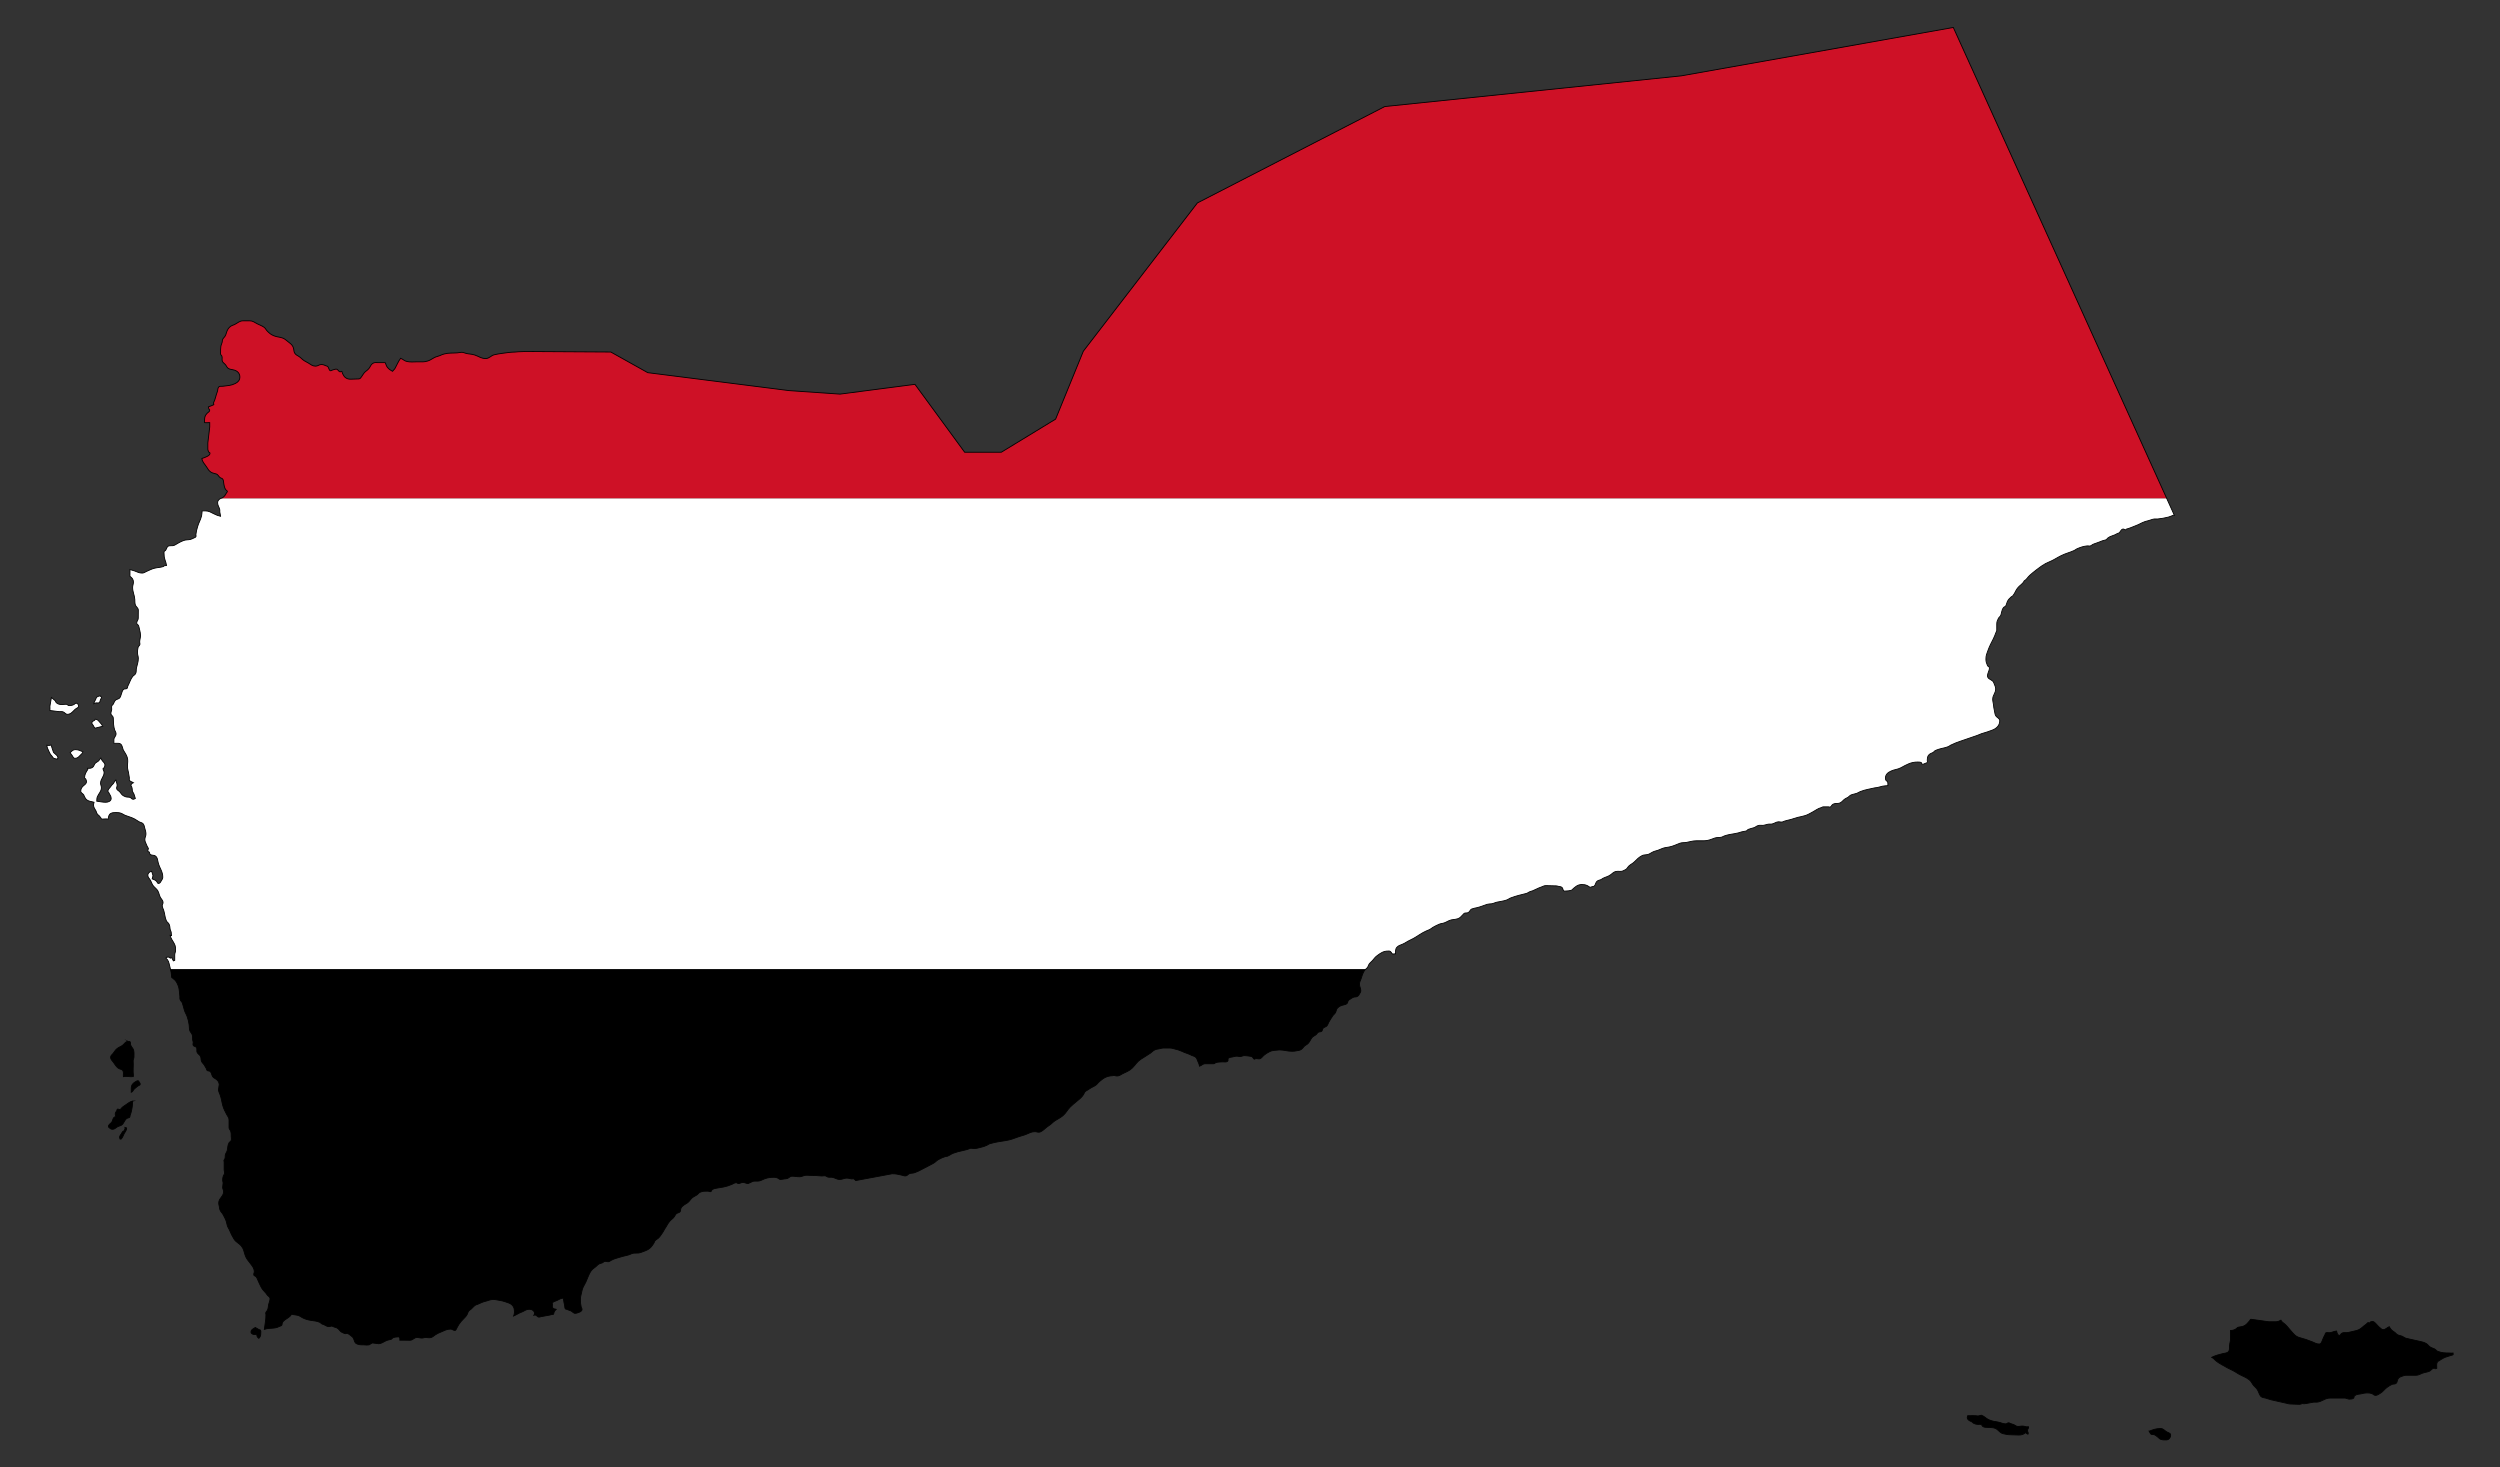 <?xml version="1.0" encoding="UTF-8"?>
<!DOCTYPE svg  PUBLIC '-//W3C//DTD SVG 1.1//EN'  'http://www.w3.org/Graphics/SVG/1.1/DTD/svg11.dtd'>
<svg enable-background="new 0 0 2832.034 1662.229" version="1.1" viewBox="0 0 2832 1662.2" xml:space="preserve" xmlns="http://www.w3.org/2000/svg">

	
		<rect x="0" y="0" width="2832" height="1662.2" fill="#333333" stroke="none"/>

	
		<path d="m141.91 1277.3c-0.461 1.461-0.615 2.539-1.538 3.692-0.308 0.385-0.924 0.231-1.231 0.615-0.693 0.769-1.076 1.616-1.538 2.46-0.923 1.539-2.153 2.461-2.153 4.307 0 0.77 0.384 1.155 0.615 1.846 0.384-0.154 0.999 0.308 1.23 0 1.692-1.922 2.229-3.768 3.384-6.153 1.153-2.307 2.769-3.537 2.769-6.152 0-0.616-1-0.462-1.538-0.615z"/>
		<path d="m290.5 1511.8c0.77 0.539 0.461 1.615 0.924 2.461 0.461 0.846 1.076 1.23 1.845 1.845 1.691-1.692 2.153-3.46 2.153-5.845 0-1.46 0.386-2.69-0.615-3.691-0.308-0.307-0.845-0.076-1.23-0.307-1.307-0.845-2.999-1.539-4.307-2.461-2.385 1.384-4.922 2.461-4.922 5.229 0 1.77 1.999 2.539 3.692 2.769 0.845 0.078 1.768-0.461 2.46 0z"/>
		<path d="m124.07 1277.7c0.999 1 1.922 1.538 3.384 1.538 1.999 0 3.076-0.999 4.614-2.153 1.614-1.23 3.075-1.307 4.922-2.154 3.922-1.845 3.46-6.536 7.383-8.306 0.845-0.384 1.922-0.23 2.46-0.923 0.539-0.692 0.384-1.614 0.616-2.461 0.461-1.46 0.923-2.229 1.23-3.691 0.999-4.229 1.538-7.921 1.538-12.305-3.692 0.923-5.383 2.922-8.613 4.922-1.769 1.076-2.846 1.923-4.307 3.383-0.385 0.386-0.385 1.001-0.923 1.231-1.231 0.615-2.846-1.153-3.692 0-0.231 0.307-0.077 0.846-0.308 1.23-0.846 1.309-1.538 2.154-1.846 3.692-0.154 0.846 0.309 1.538 0.309 2.461 0 1.154-1.539 1.23-2.154 2.153-1.155 1.693-0.923 3.308-2.153 4.923-1.385 1.845-3.693 2.538-3.693 4.922 2e-3 0.769 0.694 1 1.233 1.538z"/>
		<path d="m151.76 1234c0.769-0.923 1.615-1.308 2.46-2.155 0.847-0.845 1.462-1.23 2.461-1.845 0.846-0.538 2.153-0.77 2.153-1.846s-0.615-1.614-1.23-2.46c-0.23-0.384-0.154-1-0.615-1.231-1.385-0.692-2.692 0.461-3.999 1.231-2.615 1.615-4.307 3.615-4.307 6.691v5c1.616-0.616 2-2.078 3.077-3.385z"/>
		<path d="m139.76 1219.6c4.228-0.846 6.844 0.461 11.227 0 0.308-1.924-0.075-3.077-0.154-4.999-0.154-3.384 0.154-5.23 0.154-8.614 0-1.692-0.154-2.614-0.154-4.307 0-1.692 0.924-2.614 0.924-4.307 0-2.844 0.231-4.614-0.309-7.382-0.537-2.615-2.537-3.614-3.383-6.153-0.461-1.384 0-2.383-0.615-3.691-0.23-0.461-2.384-0.308-2.769-0.615-2.615 0.615-3.538 2.615-5.538 4.307-2.076 1.77-3.999 2.077-6.152 3.692-2.385 1.77-3.077 3.538-4.922 5.845-1.23 1.538-2.769 2.307-2.769 4.307 0 2.46 1.693 3.614 3.077 5.537 1.999 2.692 2.923 4.768 5.537 6.768 2 1.538 4.691 1 5.537 3.383 0.77 2.306 0.077 3.768 0.309 6.229z"/>
		<path d="m194.21 1104.8c0.077 0.924 0 1.614 0.307 2.461 0.154 0.538 0.923 0.538 1.23 0.923 0.769 0.845 1.616 1.307 2.461 2.154 1.154 1.153 1.77 2.229 2.46 3.692 1.539 3.076 2.077 5.152 2.461 8.613 0.231 2.383 0.461 3.768 0.615 6.152 0.077 1.46-0.154 2.384 0.308 3.692 0.54 1.539 1.924 2.154 2.461 3.692 1.154 3.23 1.384 5.383 2.461 8.613 0.769 2.461 1.845 3.692 2.768 6.153 1.384 3.692 1.846 5.998 2.461 9.844 0.385 2.307 0.077 3.845 0.615 6.153 0.461 2.075 1.999 2.998 2.769 4.922 0.846 2.153 0.385 3.768 0.615 6.152 0.077 0.924 0.539 1.539 0.615 2.461 0.154 1.46-0.615 2.383 0 3.692 0.615 1.384 2.385 0.999 3.384 2.153 1.615 1.846 0.077 4.076 1.23 6.153 1.076 1.845 2.846 2.383 3.692 4.307 0.769 1.692 0.385 3.153 0.923 4.922 0.615 2.153 2.231 2.999 3.384 4.922 0.769 1.307 1.462 2.308 2.153 3.691 0.462 0.923 0.386 1.846 1.231 2.461 0.693 0.538 1.615 0.308 2.461 0.615 2.076 0.845 2.153 3.153 3.075 5.229 0.693 1.538 1.616 2.308 3.076 3.076 2.769 1.538 4.538 3.538 4.922 6.768l-0.923 6.152c0.307 2.229 1.076 3.46 1.845 5.537 1.693 4.615 1.77 7.613 3.076 12.305 1.076 3.922 2.46 6.153 4.307 9.845 1.154 2.383 2.769 3.692 2.769 6.382v8.767c0 1.693 1.384 2.385 1.845 3.923 0.692 2.23 0.615 3.768 0.615 6.153 0 1.922 0.615 3.229-0.307 4.922-0.538 0.999-1.614 1.153-2.153 2.154-1.693 2.998-1.307 5.844-2.154 9.228-0.538 1.46-1.307 2.229-1.845 3.692-0.616 1.768-0.076 3.077-0.616 4.922-0.229 0.999-1.076 1.46-1.23 2.46-0.076 0.385 0.309 0.692 0.309 1.154v8.767c0 1.923 0.693 3 0.308 4.845-0.154 0.999-0.924 1.46-1.231 2.461-0.615 1.768-0.769 2.998-0.769 4.922 0 0.923 0.385 1.538 0.461 2.461 0.154 2.153-0.461 3.383-0.461 5.537 0 1.922 1.076 2.999 1.076 4.922 0 5.459-5.537 7.459-5.537 12.92 0 1.46 0.385 2.308 0.615 3.692 0.308 1.845 0.385 3.23 1.23 4.922 1.077 2 2.385 2.845 3.384 4.923 1.385 2.768 2.461 4.46 3.384 7.382 0.539 1.769 0.615 3.153 1.23 4.923 0.694 1.999 1.693 2.998 2.461 4.922 1.616 3.922 2.693 6.228 4.922 9.844 2.385 3.922 5.769 4.691 8.613 8.306 2.539 3.23 2.693 5.921 3.999 9.845 1.384 4.307 3.461 6.228 6.153 9.844 2.307 3.076 4.307 5.306 4.307 9.228 0 1.23-0.691 1.846-0.615 3.077 0 0.538 0.385 0.692 0.461 1.23 2.153 0.691 3.075 2.307 3.845 4.307 1.384 3.384 2.384 5.307 3.999 8.613 1.538 3.077 3.23 4.383 5.537 7.076 0.769 0.923 1 1.614 1.845 2.461 1.231 1.23 2.769 1.922 2.769 3.691 0 2.614-0.999 3.921-1.538 6.46-0.538 2.384-0.308 3.922-1.231 6.153-0.538 1.46-1.845 2.153-2.153 3.691-0.076 0.615 0.308 1.153 0.308 1.845 0 6.536-1.153 10.152-1.846 16.612 6.538-2.153 11.228-0.154 17.228-3.384 0.923-0.461 1.845-0.461 2.46-1.23 0.54-0.692 0.308-1.616 0.616-2.461 0.615-1.692 1.615-2.614 3.076-3.691 3.076-2.308 5.692-3 7.383-6.461 3.23 1.076 5.537 0.615 8.613 1.845 1.461 0.538 2.308 1.461 3.692 2.154 3.538 1.768 5.923 2.461 9.844 3.075 3.845 0.616 6.23 0.616 9.844 2.154 1.076 0.461 1.384 1.307 2.461 1.846 0.846 0.461 1.615 0.537 2.46 0.923 2.077 0.923 3.23 2.153 5.537 2.153 1.231 0 1.846-0.615 3.076-0.615 1.001 0 1.538 0.691 2.461 0.923 1.923 0.538 3.384 0.846 4.922 2.154 1.769 1.46 2.23 3.153 4.307 3.999 1.384 0.538 2.23 1.23 3.692 1.538 0.615 0.076 1.154-0.385 1.845-0.308 2.539 0.308 3.461 2 5.538 3.384 2.23 1.46 2.307 3.692 3.383 6.152 0.847 2 2.769 2.538 4.923 3.077 1.845 0.461 3 0.154 4.922 0.307 2.385 0.154 4.077 0.384 6.459 0 1.309-0.846 2.231-1.461 3.692-2.153l7.383 0.923c3.154-0.461 4.614-1.692 7.383-3.077 2.153-1.076 3.769-1.307 6.153-1.845 1.154-0.231 1.384-1.384 2.46-1.846 1.538-0.615 2.615-0.923 4.307-0.923 1.23 0 2.615-0.461 3.076 0.615 0.461 0.999 0.461 1.846 0.308 2.999 4.538-0.076 7.075 0.077 11.613 0.077 3.229 0 4.537-3.077 7.767-3.077 2.153 0 3.384 0.615 5.537 0.615 1.692 0 2.615-0.615 4.307-0.615 1.615 0 2.615 0.307 4.23 0.307 2.999 0 4.383-1.692 6.844-3.384 2.23-1.461 3.692-2.076 6.152-3.075 4.153-1.693 6.538-3.384 11.075-3.384 1.999 0 2.923 1.538 4.922 1.538 1.076 0 1.308-1.23 1.845-2.153 1.077-1.846 1.539-3.154 2.769-4.922 1.693-2.461 2.846-3.769 4.922-5.845 2-1.999 3.384-3.308 4.615-5.844 0.385-0.846 0.461-1.692 0.923-2.461 0.923-1.461 2.076-1.999 3.384-3.077 1.845-1.615 2.614-2.922 4.614-4.306 0.769-0.54 1.538-0.54 2.46-0.924 3.308-1.307 5.077-2.539 8.613-3.384 3.615-0.846 5.538-2.153 9.229-2.153 2.614 0 4.23 0.538 6.767 0.923 2.846 0.461 4.693 0.845 7.383 1.845 3 1.077 5.153 1.461 7.383 3.693 2.231 2.229 2.46 4.768 2.46 7.997 0 1.692-0.308 2.769-0.923 4.307 2.615-1.077 3.923-2.153 6.461-3.383 1.384-0.693 2.384-0.847 3.692-1.539 2.768-1.461 4.538-2.768 7.691-2.768 2.845 0 5.844 1.768 5.844 4.614 0 0.999-0.538 1.538-0.923 2.46 0.461-0.077 0.692-0.615 1.23-0.615 2.154 0 2.769 2.461 4.922 2.461 0.923 0 1.616-0.54 2.461-0.616 3.308-0.539 5.307-0.923 8.613-1.538 1.384-0.231 2.308-0.539 3.692-0.923 0.385-0.077 0.923 0.23 1.23 0 0.769-0.539 0.539-1.538 0.923-2.461 0.54-1.461 1.309-2.23 2.461-3.383-1.46-0.462-2.692-0.154-3.692-1.231-1.153-1.23-0.615-2.615-0.615-4.307 0-0.692-0.461-1.384 0-1.845 1.538-1.539 3-1.539 4.922-2.461 2.693-1.307 4.307-2.539 7.383-2.769 0.539 3.384 0.769 5.307 1.538 8.613 0.308 1.385 0 2.692 0.924 3.691 0.231 0.309 0.846 0.155 1.23 0.309 1.845 0.923 3.076 0.999 4.922 1.845 1.924 0.845 2.769 2.769 4.922 2.769 1.462 0 2.308-0.461 3.692-0.924 1.924-0.615 3.999-1.615 3.999-3.691 0-1.001-0.769-1.539-0.923-2.461-0.615-3.077-0.923-4.845-0.923-7.998 0-3.154 0.461-4.922 1.23-7.998 0.461-1.846 0.615-3.154 1.23-4.922 1.076-3 2.385-4.46 3.692-7.383 1.924-4.23 2.693-6.999 4.922-11.075 1.693-3.075 3.692-4.384 6.461-6.459 1.462-1.076 2.078-2.308 3.692-3.077 1.384-0.692 2.308-0.615 3.692-1.23 0.923-0.386 1.461-1.309 2.46-1.539 1.616-0.461 2.615 0.384 4.307 0.307 1.309-0.078 2-1 3.076-1.538 2.231-1.23 3.692-1.692 6.152-2.461 5.154-1.692 8.23-2.384 13.536-3.691 2-0.462 2.922-1.385 4.922-1.846 2.308-0.539 3.769-0.078 6.153-0.308 2.46-0.307 3.844-1 6.152-1.845 3.692-1.385 6.077-2.307 8.613-5.23 1.462-1.692 2.231-2.999 3.384-4.922 0.231-0.385 0.154-0.923 0.308-1.23 1.691-2.385 4.153-2.846 5.845-5.229 2.307-3.23 3.769-5 5.537-8.614 2.307-3.154 3.076-5.537 5.537-8.613 1.846-2.307 3.845-3.077 5.538-5.537 1-1.461 1.308-2.846 2.768-3.692 1.309-0.769 2.693-0.692 3.692-1.845 0.923-1.077 0.386-2.385 0.923-3.692 0.615-1.539 1.462-2.385 2.769-3.384 2.231-1.77 4.077-2.231 6.153-4.307 1.308-1.307 1.769-2.385 3.076-3.691 2-1.999 3.845-2.461 6.153-3.999 1.461-1 1.999-2.385 3.692-3.076 3.076-1.308 5.229-1.23 8.613-1.23 1.23 0 1.845 0.615 3.076 0.615s1.155-1.923 2.154-2.461c1.692-1 3-1.154 4.922-1.538 2.846-0.539 4.538-0.693 7.383-1.23 3.845-0.769 6.152-1.539 9.845-3.077 1.845-0.769 2.845-1.845 4.922-1.845 1 0 1.461 0.923 2.46 0.923 1.924 0 3-1.23 4.923-1.23 2.46 0 3.691 1.23 6.152 1.23 0.539 0 0.769-0.461 1.23-0.615 2.385-0.847 3.615-2.154 6.153-2.154 2.846 0 4.845 0.307 7.383-0.923 5.153-2.539 8.691-3.384 14.458-3.384 1.693 0 2.846 0.23 4.307 0.923 1.154 0.538 1.77 1.539 3.076 1.539 1.691 0 2.614-0.462 4.307-0.616 1.461-0.154 2.385-0.078 3.692-0.615 1.923-0.769 2.769-2.46 4.922-2.46 3.384 0 5.229 0.615 8.613 0.615 1.924 0 3.154-0.692 4.922-1.23 2.693-0.847 4.538-0.308 7.383-0.308 4.768 0 7.537 0.23 12.305 0.615 1.924 0.154 3.076-0.461 4.922 0 1.001 0.23 1.462 0.999 2.461 1.23 1.845 0.538 3.076 0 4.922 0.307 3.384 0.538 5.154 2.461 8.613 2.461 3.154 0 4.845-1.539 7.998-1.539 2.154 0 3.384 0.692 5.537 0.923 0.924 0.076 1.616-0.385 2.461 0 0.923 0.385 1.309 1.231 2.153 1.846l41.222-7.691c4.23 0 6.691 0.538 10.766 1.538 1.616 0.385 2.615 0.924 4.307 0.924 1.924 0 2.615-1.693 4.307-2.461 2.231-1 3.845-0.385 6.153-1.23 3.461-1.23 5.383-2.308 8.613-3.999 4.692-2.539 7.537-4.076 12.305-6.46 2.539-1.23 3.384-2.922 5.845-4.307 3.153-1.769 5.229-2.614 8.612-3.692 0.386-0.078 0.847 0.076 1.231 0 3-1 4.384-2.614 7.382-3.691 7.383-2.769 12.076-2.539 19.38-5.538 1.616 0.076 2.615 0.307 4.23 0.307 2.692 0 4.229-0.615 6.844-1.23 2.923-0.692 4.768-1.154 7.383-2.461 1.384-0.692 2.153-1.461 3.692-1.845 6.537-1.846 10.459-2.307 17.227-3.384 5.922-0.923 9.152-2.231 14.765-4.307 3.308-1.23 5.384-1.462 8.615-2.769 3.69-1.538 6.075-3.075 10.151-3.075 1.692 0 2.615 0.615 4.307 0.615 1.77 0 2.923-0.924 4.307-1.846 2.769-1.923 4.153-3.769 7.076-5.537 3.075-1.924 4.307-3.923 7.383-5.845 1.308-0.769 2.384-1.308 3.692-2.153 1.923-1.23 3.229-1.924 4.922-3.384 3.769-3.23 4.768-6.307 8.306-9.844 2.538-2.539 4.384-3.845 7.075-6.153 3.308-2.846 5.692-4.307 7.998-7.998 0.462-0.846 0.694-1.615 1.231-2.46 0.923-1.462 2.23-1.77 3.692-2.769 2.692-1.845 4.46-2.846 7.383-4.307 2.692-1.309 3.614-3.308 5.844-5.229 4.768-4.153 8.46-6.23 14.765-6.461 0.462 0 0.77-0.307 1.231-0.307 1.461 0 2.231 0.615 3.692 0.615 2.614 0 3.923-1.307 6.152-2.46 4.538-2.385 7.691-3.077 11.382-6.768 3.692-3.692 4.999-6.692 9.229-9.536 4.153-2.846 6.922-4.231 11.075-7.075 1.923-1.309 2.846-2.693 4.922-3.692 1.692-0.846 3.077-0.923 4.922-1.23 1.924-0.307 3-0.924 5-0.924h7.228c2 0 3.077 0.462 4.998 0.924 3.461 0.845 5.384 1.307 8.614 2.768 2.384 1.077 3.691 1.769 6.152 2.461 1.924 0.538 3.076 1.384 4.922 2.154 1.924 0.768 3.461 0.999 4.922 2.46 1.077 1.076 1.231 2.23 1.846 3.692 1 2.307 1.769 3.614 2.153 6.152 2.461-0.769 3.615-2.768 6.23-2.768h9.691c1.076 0 1.538-0.923 2.537-1.231 2.614-0.923 4.538-0.693 7.383-0.923 2.384-0.154 4.614 0.769 6.152-0.923 0.54-0.615 0.307-1.538 0.307-2.461 0-0.692 0.692-1 1.231-1.23 1.23-0.693 2.307-0.693 3.691-0.923 1.846-0.308 3-0.923 4.923-0.923s3.076 0.691 4.922 0.307c1.384-0.231 2.23-0.923 3.692-0.923 2.385 0 3.769 0.383 6.152 0.615 0.924 0.076 1.616 0.307 2.461 0.615 1.461 0.615 1.461 2.769 3.077 2.769 0.539 0 0.693-0.616 1.23-0.616 1.462-0.077 2.23 0.308 3.691 0.308 2.614 0 3.615-2.384 5.537-3.998 2.154-1.846 3.692-2.693 6.153-4 3.923-2.077 6.844-1.538 11.381-2.153 5.692 0 8.767 1.538 14.459 1.538 2.154 0 3.461-0.231 5.537-0.615 1.924-0.385 3.308-0.385 4.922-1.538 1.924-1.385 2.385-2.923 4.308-4.307 1.384-1 2.614-1.462 3.691-2.769 1.846-2.153 2.308-3.923 3.999-6.152 1.309-1.693 2.923-2 4.614-3.384 1.309-1 1.693-2.769 3.384-3.077 1.309-0.231 2.615-0.154 3.384-1.23 0.539-0.769 0.539-1.616 0.923-2.461 0.693-1.461 2.231-1.615 3.692-2.46 1.924-1.155 2-3 3.077-4.923 1.692-2.922 2.769-4.614 4.614-7.382 1.001-1.462 2.308-2.078 3.077-3.693 0.923-1.845 0.769-3.46 2.153-4.922 2.154-2.307 4.23-2.922 7.383-3.69 1.539-0.386 2.693-0.616 3.692-1.846 0.615-0.769 0.539-1.616 0.923-2.46 0.54-1.078 1.462-1.539 2.461-2.154 1.307-0.846 2.231-1.616 3.692-2.153 1.308-0.462 2.384-0.154 3.692-0.616 1.538-0.539 2.385-1.615 3.075-3.077 0.693-1.384 1.539-2.153 1.539-3.691 0-2.923-1.539-4.46-1.539-7.383 0-2.461 1.077-3.845 1.846-6.153 1.076-3.383 1.615-5.46 3.384-8.613 0.554-1.035 1.305-1.713 2.062-2.379h-1354.3c0.534 2.184 0.95 4.198 1.146 6.992z"/>
		<path d="m2436.8 1624.7c1.23 0.615 2.384 0.078 3.691 0.615 1.538 0.615 2.385 1.538 3.692 2.46 1.384 1 2.076 2.231 3.69 2.769 2.231 0.692 3.769 0.615 6.153 0.615 2.846 0 4.922-2.692 4.922-5.537 0-2.307-2.69-2.538-4.614-3.691-2.537-1.539-3.768-3.692-6.768-3.692-5.152 0-8.228 1.153-12.92 3.075 0.616 0.849 1.231 2.924 2.154 3.386z"/>
		<path d="m2778.8 1532.7c-1.614 0.154-2.615-0.076-4.229-0.076-5.076 0-8.229-0.077-12.998-1.845-1.615-0.539-2.154-1.924-3.692-2.769-1.768-0.923-3.23-1.076-4.922-2.153-2-1.231-2.538-2.846-4.614-4-2.615-1.461-4.46-1.769-7.383-2.46-5.844-1.384-9.229-1.924-15.074-3.384-2.075-0.461-2.998-1.616-4.922-2.461-1.768-0.769-3.153-0.693-4.922-1.538-1.614-0.769-2.154-2.154-3.692-3.076-2.769-1.692-4.383-3.23-5.844-6.152-2.769 1.153-4.075 3.384-7.076 3.384-1.385 0-2-1.077-3.076-1.846-2.384-1.77-3.384-3.538-5.537-5.537-1.077-1.001-1.846-1.846-3.384-1.846-0.923 0-1.614 0.23-2.461 0.616-0.538 0.229-0.308 1.23-0.923 1.23-0.538 0-0.691-0.615-1.23-0.615-1.231 0-1.46 1.23-2.461 1.845-1.845 1.23-2.923 2.23-4.614 3.692-2.769 2.384-4.998 3.307-8.613 3.999-3.307 0.615-5.229 1.46-8.613 1.845-1.46 0.154-2.308-0.231-3.692 0-0.923 0.154-1.692 0.384-2.461 0.924-0.923 0.615-0.999 2.153-2.153 2.153-2.308 0-2.845-2.693-3.384-4.922-2.845 0.23-4.307 1.307-7.076 1.845-2.076 0.384-3.922-0.769-5.537 0.615-0.308 0.23-0.154 0.846-0.308 1.231-1.539 2.691-2.229 4.537-3.384 7.383-0.691 1.768-1.46 3.691-3.384 3.691-3.152 0-4.768-1.309-7.691-2.461-5.613-2.307-8.997-3.308-14.765-4.922-4.844-1.384-6.768-4.614-10.152-8.306-2.461-2.692-3.692-4.691-6.459-7.075-1.769-1.538-3.23-2.077-4.307-4.307-2.154 1.23-3.692 1.846-6.229 1.846h-7.307l-19.687-2.769c-0.385 0.154-0.846-0.231-1.231 0-0.461 0.307-0.23 0.845-0.615 1.23-0.845 0.845-1.384 1.539-2.153 2.461-2.154 2.537-4.075 3.999-7.383 4.614-1.385 0.23-2.308 0.307-3.691 0.615-1.153 0.23-1.46 1.23-2.461 1.845-2.153 1.307-3.768 1.846-6.306 1.846v9.459c0 2.923-0.845 4.538-1.077 7.46-0.229 3.23 0.386 6.614-2.461 7.998-1.692 0.845-3.076 0.769-4.922 1.23-4.768 1.153-8.536 2.154-12.921 4.307 2.077 0.847 2.923 2.231 4.615 3.692 2.614 2.231 4.46 3.154 7.382 4.922 4.539 2.769 7.537 4.076 12.306 6.461 2.46 1.23 3.768 2.307 6.152 3.692 4.692 2.693 7.999 3.383 12.305 6.768 2.307 1.845 2.769 3.922 4.615 6.152 1.462 1.77 2.693 2.46 3.999 4.307 1.845 2.539 1.999 4.692 3.692 7.383 1.076 1.692 2.615 2.076 4.614 2.46 2.923 0.54 4.46 1.462 7.383 2.154 6.383 1.538 9.921 2.153 16.304 3.692 2.846 0.692 4.538 1.23 7.461 1.23 3.305 0 5.152 0.307 8.459 0.307 1.538 0 2.307-0.615 3.767-0.923 0.386-0.076 0.77 0.307 1.231 0.307 4.384-0.307 6.999-1.307 11.382-1.845 1.461-0.155 2.23 0.154 3.692 0 6.075-0.692 8.767-4.615 14.843-4.615h17.149l4.307 1.231c2.231-0.23 4.153 0.154 5.538-1.539 0.231-0.307-0.23-0.845 0-1.23 0.846-1.307 1.923-1.999 3.383-2.46 1.385-0.462 2.308-0.308 3.693-0.616 3.307-0.769 5.229-1.23 8.612-1.23 1.924 0 3.154 0.231 4.923 0.923 1.461 0.539 2.076 1.846 3.692 1.846 2.153 0 3.383-1.076 5.229-2.154 3.308-1.922 4.384-4.076 7.383-6.46 2.076-1.615 3.538-2.461 5.844-3.691 1.616-0.845 3.461-0.076 4.922-1.231 1.539-1.23 1.155-3.152 2.154-4.922 1-1.768 2.385-2.461 4.307-3.075 1.845-0.616 3-1.231 4.999-1.231h10.921c4.075 0 5.998-2.307 9.92-3.077 1.846-0.383 3.154-0.615 4.923-1.23 2.538-0.923 3.383-3.692 6.152-3.692 0.539 0 0.692 0.615 1.23 0.615 0.615 0 1-0.461 1.539-0.615 0-2.998-0.693-5.459 1.23-7.69 0.308-0.385 0.846-0.385 1.23-0.616 1.77-1.23 3-2.075 4.922-3.077 3.076-1.615 5.308-1.845 8.613-3.075 0.924-0.307 1.77-0.307 2.461-0.924 0.461-0.384-0.154-1.153-1e-3 -1.768z"/>
		<path d="m2297.7 1616c-0.461 0-0.691 0.307-1.153 0.307-2 0-3-0.769-4.999-0.923-2.538-0.154-4 0.694-6.461 0.307-1.539-0.23-2.229-1.23-3.691-1.845-1.384-0.615-2.308-0.692-3.692-1.23-0.923-0.385-1.46-0.924-2.46-0.924-1.308 0-1.769 1.231-3.077 1.231-3.691 0-5.614-1.615-9.228-2.154-3.845-0.615-6.229-0.923-9.845-2.46-3.614-1.539-4.922-4-8.613-5.23l-3.692 0.923c-4.307-0.692-7.383-0.307-11.69-0.307-0.231 0.692-0.615 1.076-0.615 1.845 0 2.692 2.461 3.845 4.922 4.922 1.077 0.461 1.385 1.308 2.461 1.845 1.691 0.847 3 1.155 4.922 1.231 1.462 0 2.461-0.461 3.692 0.307 0.846 0.539 0.922 1.615 1.845 2.153 2 1.155 3.769 0.692 6.153 0.924 2.846 0.307 4.768 0 7.383 0.923 3.999 1.461 5.076 5.153 9.229 6.152 3.308 0.77 5.307 1.231 8.691 1.231 3.538 0 5.537 0.307 9.074 0.307 3.23 0 5.384-0.691 7.767-2.769 0.846 0.846 1.309 1.307 2.461 1.846 0.077-0.539 0.615-0.692 0.615-1.231 0-0.538-0.615-0.691-0.615-1.23-0.076-0.924-0.154-1.539-0.307-2.461l1.23-2.46-0.307-1.23z"/>
		<path d="m58.856 856.52c0.846 0.847 1.076 2 2.154 2.461 1.308 0.539 2.307 0.615 3.691 0.923 0.154-0.538 0.924-0.615 0.924-1.23 0-2.461-1.923-3.614-3.692-5.229-0.616-0.538-1.307-1-1.539-1.846-0.845-2.69-1.768-4.922-2.46-7.691-1.846 0.616-3 0.616-4.922 0.309 0.384 3.153 1.538 4.845 2.768 7.69 0.845 1.922 1.614 3.153 3.076 4.613z" fill="#fff"/>
		<polygon points="2463 583.47 2463 583.47 2463 583.47" fill="#fff"/>
		<path d="m85.003 858.98c2.461 0 3.923-1.23 5.538-3.076 1.384-1.614 2.923-2.229 3.384-4.307-3.153-1.307-5.153-2.46-8.614-2.46-2.614 0-3.923 1.691-5.844 3.383 0.691 1.231 1.307 1.924 2.154 3.076 1.076 1.463 1.537 3.384 3.382 3.384z" fill="#fff"/>
		<path d="m248.96 565.21c-1.539 1.153-2.461 2.384-2.461 4.307 0 3.23 1.846 4.844 2.461 7.998 0.154 0.845-0.078 1.538 0 2.461 0.229 1.922 0.769 2.998 0.923 4.922-3-0.693-4.692-1.462-7.383-2.769-3.615-1.77-5.844-3.384-9.922-3.384h-3.613c-0.308 2.154-0.154 3.46-0.616 5.538-1.23 5.076-3.229 7.612-4.614 12.612-0.923 3.229-1.461 5.229-1.845 8.613-0.077 0.923 0.461 1.691 0 2.461-0.539 0.923-1.538 1.076-2.461 1.538-1.308 0.615-2.23 1.153-3.691 1.538-2.846 0.691-4.923 0.23-7.691 1.231-4.153 1.538-6.307 3.076-10.152 5.229-3 1.614-6.999-0.539-8.613 2.461-0.769 1.384-0.923 2.46-1.845 3.691-0.231 0.384-1.001 0.154-1.231 0.615-0.769 1.385-0.308 2.615-0.308 4.307 0 4.769 2 7.229 2.769 11.997-0.923 0.154-1.615 0.154-2.461 0.309-0.539 0.076-0.693 0.769-1.23 0.923-3.769 1.153-6.077 0.923-9.844 1.845-3.692 0.923-5.769 2.23-9.228 3.692-1.846 0.769-2.846 1.845-4.923 1.845-3.461 0-5.383-1.308-8.613-2.46-1.924-0.693-3.23-0.846-5.153-1.538l-0.032 7.676c2.272 1.589 3.954 3.482 3.954 6.475 0 2.384-0.923 3.768-0.923 6.152 0 5.307 2.077 8.228 2.461 13.536 0.154 2.383-0.076 3.922 0.615 6.152 0.846 2.538 3.384 3.384 3.384 6.075 0 3.539-0.076 5.538-0.076 9.076 0 2.231-1.77 3.23-1.77 5.46 0 1.461 1.693 1.768 2.154 3.076 0.615 1.768 0.769 3.076 1.23 4.922 0.539 2.308 0.923 3.768 0.923 6.153 0 2.844-0.923 4.537-0.923 7.382 0 0.924 0.385 1.615 0.308 2.461-0.23 1.538-1.768 2.154-2.153 3.692-0.538 2.308-0.616 3.768-0.616 6.153 0 2.383 0.924 3.767 0.924 6.152 0 4.383-1.307 6.843-2.154 11.075-0.461 2.307 0.154 4.076-0.923 6.152-0.769 1.614-2.308 1.922-3.384 3.384-1.23 1.691-1.999 2.999-2.768 4.922-0.924 2.384-1.693 3.768-2.769 6.153-0.384 0.845-0.154 1.922-0.923 2.46-1.154 0.845-2.615 0.076-3.692 0.924-1.614 1.307-1.693 2.998-2.461 4.922-0.769 1.845-0.769 3.46-2.153 4.922-1.077 1.153-2.308 1.076-3.692 1.845-2 1.077-2.308 2.923-3.384 4.923-0.538 1.076-1.614 1.307-1.845 2.46-0.309 1.385 0.077 2.229 0 3.692-0.155 1.845-0.924 2.769-0.924 4.614 0 1.846 1.693 2.384 2.461 3.999 0.385 0.769 0.231 1.539 0.308 2.461 0.154 2.383 0.077 3.767 0.308 6.152 0.308 2.461 0.461 3.845 1.23 6.153 0.539 1.614 1.539 2.537 1.539 4.307 0 2.769-2.461 3.922-2.461 6.69v3.999c3.384 0.385 6.845-0.923 8.613 1.924 1.076 1.768 1.076 3.23 1.845 5.229 0.54 1.461 1.462 2.308 2.154 3.692 1 1.845 1.846 2.923 2.461 4.922 1.23 3.845 0.307 6.383 0.307 10.46 0 3.614 1.154 5.613 1.538 9.228 0.154 1.46 0.461 2.229 0.615 3.692 0.077 0.923-0.308 1.691 0 2.461 0.847 1.922 2.846 1.922 4.614 3.075-1.46 0.538-2.768 1.461-2.768 3.076 0 0.769 0.769 1.153 0.923 1.846 0.385 1.384 0.615 2.844 0.615 4.307 0.385 1.538 1.308 2.229 1.846 3.691 0.692 1.846 0.923 3.076 1.538 4.923-0.923 0.384-1.46 0.923-2.461 0.923-1.614 0-2.153-1.693-3.692-2.154-0.845-0.231-1.538-0.308-2.46-0.308-2-0.077-3.23-0.615-4.922-1.538-2.23-1.23-2.692-3.154-4.615-4.922-1.307-1.155-3.075-1.846-3.075-3.692 0-1.23 0.615-1.846 0.615-3.076 0-2.461-0.999-3.769-1.538-6.152-1.077 0.923-1.461 1.845-2.154 3.075-0.845 1.615-2.153 2.154-3.076 3.692-1.46 2.384-3.692 3.384-3.692 6.153 0 0.615 0.769 0.692 0.924 1.23 1.076 2.615 2.768 3.922 2.768 6.768 0 2.922-3.23 4.307-6.152 4.307-3.922 0-6.229-0.769-10.152-1.23 0.154-1.924-0.076-3.154 0.616-4.923 1.691-4.077 4.614-5.998 4.614-10.46 0-1.923-0.924-2.999-0.924-4.922 0-5.076 3.999-7.228 3.999-12.304 0-1.77-1.23-2.539-1.23-4.308 0-0.615 1.001-0.385 1.23-0.923 0.539-1.076 0.924-1.845 0.924-3.076 0-2.538-2.076-3.383-3.384-5.537-0.461-0.846-0.769-1.538-1.231-2.461-1.307 1.308-1.692 2.538-3.076 3.692-1.308 1.077-2.692 1.385-3.692 2.769-0.924 1.307-1.077 2.615-2.154 3.692-1.691 1.691-3.692 1.538-6.152 1.538l0.308 1.231c-2.23 3.384-3.692 5.767-3.692 9.844 0 0.615 1 0.384 1.23 0.923 0.539 1.077 0.924 1.846 0.924 3.076 0 2.538-2.23 3.46-3.999 5.229-1.615 1.614-2.461 3.23-2.461 5.538 0 2.153 2.231 2.537 3.384 4.307 0.307 0.461 0.385 1.076 0.615 1.538 0.846 1.46 1.23 2.615 2.461 3.692 2.614 2.308 5.229 2 8.612 3.076-0.229 1.153-0.615 1.845-0.615 3.076 0 2.845 1.462 4.307 2.769 6.768 0.385 0.845 0.539 1.538 0.923 2.461 0.693 1.614 1.846 2.153 3.076 3.384 0.846 0.845 1 1.691 1.846 2.46 0.231 0.154 0.231 0.923 0.615 0.923 2.845 0 4.538-0.461 7.382 0 0.386-2.769 0.616-5.229 3.076-6.459 1.693-0.847 3-0.924 4.922-0.924 2.385 0 3.924-0.077 6.153 0.616 1.999 0.615 3 1.691 4.922 2.46 4.23 1.693 7.076 2.154 11.075 4.307 1.923 1 3 2.076 4.922 3.076 1.846 0.999 3.845 0.923 4.922 2.769 0.769 1.307 0.923 2.229 1.231 3.692 0.692 2.844 1.538 4.46 1.538 7.382 0 2.461-1.23 3.692-1.23 6.153 0 2.075 0.769 3.384 1.538 5.229 0.769 1.922 1.308 3.153 2.46 4.922l-0.615 2.461c0.232 0.384 0 0.999 0.308 1.23 0.307 0.23 1.001 0 1.231 0.308 0.539 0.77 0.308 1.769 0.923 2.461 1.616 1.845 4.153 0.692 6.153 2.153 2.46 1.846 2.307 4.308 3.075 7.383 1.616 6.614 5.229 9.845 5.229 16.612 0 1.768-0.999 2.769-1.845 4.307-0.769 1.385-1.46 2.769-3.076 2.769-1.23 0-1.307-1.615-2.153-2.461-1.539-1.538-2.999-1.999-4.923-2.768l0.924-3.692c-0.615-1.845-0.924-3.076-1.538-4.922-2.384 0.538-4.308 2.153-4.308 4.614 0 2.153 1.385 3.153 2.461 4.922 0.769 1.307 1.308 2.229 1.846 3.692 1.154 3.23 3.075 4.614 5.537 7.076 2.614 2.614 2.538 5.306 3.999 8.613 1.154 2.615 3.384 3.845 3.384 6.767 0 1.231-0.924 1.846-0.924 3.076 0 2.461 1.231 3.845 1.846 6.153 1.23 4.228 1.076 6.997 2.768 11.074 0.615 1.539 1.846 2 2.769 3.384 1.309 2 1.155 3.768 1.539 6.152 0.231 1.461 1 2.23 1.23 3.693 0.231 1.384 0.077 2.229 0.308 3.691l-1.538-0.307c1 4.153 2.999 5.999 4.922 9.844 1.308 2.614 1.23 4.46 1.23 7.383 0 1.922-0.923 2.922-0.923 4.844v6.229c-0.538 0.154-0.999 0.384-1.539 0.615l-1.845-3.691c-0.461 0.075-0.691 0.615-1.23 0.615-1.077 0-1.461-1.231-2.538-1.231-0.923 0-1.461 0.23-2.385 0.308l-0.307 1.23c2.768 1.999 3.153 4.614 3.998 7.998 0.363 1.535 0.705 2.834 1.009 4.079h1354.3c0.819-0.72 1.646-1.424 2.244-2.542 0.769-1.384 0.846-2.461 1.845-3.692 1.076-1.384 2.231-1.999 3.384-3.384 1.924-2.23 2.846-3.769 5.229-5.537 4.076-3 7.153-5.229 12.306-5.229 0.922 0 1.769-0.154 2.46 0.307 1.308 0.845 1.538 2.153 2.769 3.076l3.383-0.307c0-2.922-0.384-5.307 1.539-7.382 1.769-1.924 3.692-2.385 6.152-3.384 3.538-1.462 5.154-3.077 8.613-4.614 6.077-2.769 8.999-5.308 14.766-8.613 2.693-1.539 4.538-2.154 7.383-3.384 1.538-0.693 2.307-1.616 3.692-2.461 2.692-1.615 4.46-2.384 7.383-3.692 1.308-0.539 2.307-0.693 3.691-0.923 3.077-0.615 4.539-1.845 7.383-3.077 3.538-1.615 6.153-0.923 9.845-2.153 2.692-0.847 3.845-2.615 5.844-4.614 0.846-0.847 1.307-1.693 2.461-1.846 1.384-0.231 2.46 0.076 3.691-0.615 1.846-1.076 2-3.308 3.999-3.999 2.308-0.846 3.77-1 6.153-1.538 4.384-1.078 6.768-2.308 11.075-3.692 1.769-0.54 3-0.385 4.922-0.615 2.461-0.308 3.769-1.309 6.152-1.846 4.231-1 6.999-1 11.075-2.461 2-0.693 2.923-1.769 4.922-2.46 6.461-2.385 10.46-3.23 17.227-4.922 1.539-0.385 2.308-1.154 3.693-1.846 1.307-0.615 2.307-0.693 3.69-1.23 3.769-1.538 5.923-3 9.845-4.307 1.923-0.615 2.923-1.538 4.999-1.538 4.768 0 7.383 0.308 12.151 0.308 0.999 0 1.614 0.538 2.538 0.615 1.461 0.23 2.614 0.23 3.691 1.23 1.155 1.077 0.77 2.615 1.846 3.692 0.461 0.461 1.154 0.308 1.845 0.308 2.615 0 4.539-0.308 7.076-0.923 3.769-3.384 6.538-6.459 11.69-6.459 2.46 0 3.923 0.229 6.152 1.23 1.462 0.615 2.077 1.845 3.691 1.845 0.615 0 1.001-0.461 1.539-0.615 0.846-0.231 1.769-0.077 2.46-0.615 1.692-1.309 1.462-3.23 2.769-4.922 1.308-1.693 3-1.693 4.922-2.461 0.923-0.385 1.539-1.076 2.461-1.538 3.308-1.616 5.614-1.846 8.613-3.999 2.153-1.539 3.229-3.076 5.844-3.692 3.308-0.77 5.692 0.691 8.613-0.924 1.385-0.768 2.615-1.076 3.692-2.153 1.155-1.154 1.538-2.385 2.769-3.384 2.23-1.924 4.076-2.538 6.152-4.614 2.923-2.923 4.693-4.845 8.307-6.768 2.999-1.615 5.691-0.461 8.612-2.153 2.693-1.539 4.307-2.615 7.383-3.384 3-0.693 4.538-1.769 7.383-2.769 2.693-1 4.538-1 7.383-1.538 4.922-1 7.537-2.539 12.305-4.307 2.614-0.923 4.614-0.461 7.383-0.923 4.307-0.693 6.767-1.846 11.152-1.846h8.459c4.923 0 7.767-1.384 12.382-3.076 2.614-0.924 4.614-0.386 7.382-0.924 1.462-0.231 2.231-1.076 3.692-1.538 4.153-1.384 6.768-1.769 11.075-2.461 3.384-0.539 5.383-1.076 8.613-2.153 1.769-0.539 3.154-0.385 4.922-0.923 1.154-0.308 1.384-1.385 2.461-1.846 2.23-0.923 3.845-1.076 6.152-1.845 2-0.616 2.923-1.846 4.922-2.461 2.231-0.693 3.769-0.077 6.153-0.308 1.924-0.231 3.077-0.923 4.922-1.23 1.846-0.308 3.077 0.154 4.922-0.308 2.923-0.693 4.384-2.385 7.383-2.461 1.462 0 2.231 0.461 3.692 0.308 1-0.077 1.539-0.615 2.461-0.923 4.23-1.384 6.921-1.538 11.074-3.076 6.538-2.385 11.075-1.923 17.227-5.229 3.384-1.77 5.384-2.923 8.614-4.922 1.692-1.001 2.922-1.616 4.922-2.154 1-0.231 1.461-0.923 2.539-0.923h5.998c0.538 0 0.769 0.308 1.307 0.308 1.77-0.154 1.846-2.153 3.384-3.076 0.846-0.461 1.538-0.769 2.461-0.923 2.307-0.461 4.076 0.23 6.152-0.923 2.693-1.462 3.384-3.538 6.153-4.922 0.923-0.462 1.615-0.693 2.46-1.231 1.462-1 2.077-2.153 3.692-2.768 2.385-0.924 3.999-0.924 6.46-1.846 1.461-0.539 2.23-1.308 3.692-1.845 6.152-2.461 10.151-2.693 16.612-4.307 3.383-0.232 5.307-1.076 8.613-1.846 2.307-0.539 3.769-0.385 6.152-0.615-0.154-1.923 0.308-3.308-0.615-4.922-0.23-0.461-0.999-0.231-1.23-0.615-0.692-1-0.923-1.846-0.923-3.076 0-3.999 2.846-6.384 6.459-7.998 4.076-1.845 7.153-1.615 11.075-3.692 6.845-3.692 11.228-6.459 19.072-6.459 1.692 0 3-0.078 4.307 0.923 0.308 0.23-0.075 0.999 0.308 1.23 0.386 0.23 0.77 0.308 1.231 0.308 1 0 1.538-0.539 2.461-0.923 0.923-0.385 1.999-0.385 2.46-1.23 0.461-0.769 0-1.539 0-2.461 0.154-2.077 0.154-3.538 1.23-5.229 1.385-2.231 3.538-2.385 5.845-3.692 0.461-0.231 0.461-1 0.923-1.23 1.692-1.077 3-1.539 4.922-2.154 4.23-1.384 6.999-1.384 11.075-3.076 0.922-0.385 1.538-1.076 2.46-1.538 4.231-2.077 6.922-3.076 11.382-4.614 7.307-2.539 11.382-3.999 18.765-6.46 2.539-0.846 3.845-1.769 6.459-2.46 3.999-1.077 6.307-2 10.152-3.384 5.075-1.77 8.921-5.308 8.921-10.767 0-2.846-3.23-3.383-4.614-5.844-1.153-2.154-0.923-3.845-1.538-6.153-0.615-2.23-0.691-3.769-0.924-6.152-0.23-2.385-0.923-3.769-0.923-6.153 0-4.768 3.384-6.921 3.384-11.689 0-2.231-0.769-3.538-1.538-5.538-0.538-1.461-0.924-2.769-2.154-3.692-2.308-1.845-5.537-2.539-5.537-5.537 0-3.692 2.153-5.538 2.153-9.228 0-1.231-1.692-1.385-2.153-2.461-1.154-2.693-1.846-4.46-1.846-7.383 0-4.077 1.077-6.383 2.461-10.151 1.845-5 3.461-7.844 5.844-12.612 1.384-2.769 2-4.46 3.077-7.383 0.307-1 0.923-1.462 0.923-2.539v-7.228c0-2.538 0.769-4 1.846-6.229 0.769-1.538 2.231-2.078 2.768-3.692 0.461-1.308 0.616-2.308 0.924-3.692 0.461-1.999 0.923-3.308 2.153-4.922 0.692-0.923 1.924-0.846 2.461-1.845 1-1.77 1-3.076 1.845-4.923 1.155-2.46 2.615-3.692 4.614-5.537 0.385-0.308 0.924-0.231 1.231-0.615 2.693-3 3.153-5.691 5.537-8.921 2.539-3.384 5.768-4.46 7.69-8.306 3.077-1.77 3.769-4.154 6.459-6.461 2.693-2.308 4.307-3.769 7.076-5.844 5.383-3.999 8.537-6.692 14.766-9.228 5.46-2.231 8.229-4.461 13.535-7.076 5.46-2.693 9.152-3.308 14.766-5.845 1.461-0.615 2.23-1.615 3.691-2.153 4.077-1.693 6.613-2.539 11.074-3.076 1.462-0.154 2.308 0.461 3.692 0 1-0.308 1.539-1.076 2.461-1.538 2.692-1.309 4.614-1.539 7.382-2.769 2.692-1.23 4.46-1.769 7.383-2.461 1.155-0.231 1.538-1.461 2.461-2.153 1.692-1.23 2.923-1.846 4.922-2.461 2.461-0.769 3.923-1.461 6.152-2.769 0.386-0.231 0.847-0.077 1.231-0.308 2.308-1.384 2.539-4.614 5.229-4.614 1 0 1.462 0.924 2.461 0.924 0.615 0 0.693-0.847 1.23-0.924 3.461-0.846 5.308-1.845 8.613-3.076 3.615-1.309 5.538-2.308 8.921-3.999 2.615-1.309 4.46-1.77 7.383-2.461 2.539-0.615 3.845-1.538 6.46-1.846 1.461-0.154 2.23 0.155 3.692 0 4.845-0.539 7.614-1 12.305-2.153 1.999-0.461 3-1.23 4.922-1.845 0.571-0.183 1.109-0.346 1.623-0.499l-8.62-19.024h-2203.8c-0.548 0.174-1.096 0.341-1.644 0.753z" fill="#fff"/>
		<path d="m104.08 818.99c0 1.231 0.999 1.693 1.538 2.769 0.615 1.23 1.077 2.231 2.154 3.076l8.613-2.154c-0.999-1.999-1.922-2.999-3.384-4.614-1.538-1.692-2.614-3.384-4.922-3.384-0.615 0-0.385 1.001-0.923 1.231-1.462 0.77-3.076 1.385-3.076 3.076z" fill="#fff"/>
		<path d="m66.547 806.07c1.923 0.231 3.154-0.308 4.922 0.308 1.999 0.693 2.769 2.769 4.922 2.769 3.308 0 5.077-2 7.383-4.307 0.846-0.845 1.461-1.539 2.461-2.154 1.308-0.769 2.768-1.23 2.768-2.768 0-1.693-1.076-3.384-2.768-3.384-1.077 0-1.539 1.076-2.461 1.538-1.922 0.924-3.384 1.231-5.537 1.231-1.307 0-1.769-1.461-3.076-1.539-1.922-0.076-2.999 0.308-4.922 0.308-2.461 0-4.229-0.308-6.153-1.845-1.153-0.923-0.615-1.307-1.538-2.461-1.692-1.23-2.615-2.46-4.307-3.692l-1.693 9.845c0 1.923 0.154 2.999 0 4.922 3.922 0.538 6.077 0.768 9.999 1.229z" fill="#fff"/>
		<path d="m112.38 795.92c1.154-0.845 0.923-2.308 1.538-3.692 0.386-0.923 1.231-1.385 1.231-2.461 0-0.538-1.769-1.076-1.846-1.538-1.461 0.461-2.614 0.539-3.692 1.538-0.769 0.693-0.769 1.539-1.23 2.461-0.923 1.769-1.692 2.923-2.154 4.922 0.924-0.308 1.539-0.769 2.461-0.923 1.385-0.229 2.538 0.539 3.692-0.307z" fill="#fff"/>
		<polygon points="2212.7 31.114 2212.7 31.114 2212.7 31.115" fill="#CE1126"/>
		<path d="m1568.7 120.69-212.26 109.2-129.2 167.96-31.378 76.906-61.524 37.53h-41.529l-56.295-76.906-84.903 11.075-57.834-3.999-159.96-20.303-41.836-23.379-96.901-0.615c-3 0.075-4.922 0.308-7.922 0.308-1.23 0-1.923 0.308-3.153 0.308-5.998 0.153-9.46 0.692-15.381 1.538-3.308 0.461-5.307 0.769-8.613 1.538-3.999 1-5.691 4.307-9.844 4.307-5.076 0-7.537-2.46-12.305-3.999-3.692-1.23-6.077-0.923-9.845-1.845-1.845-0.461-2.999-1.231-4.922-1.231s-3 0.462-4.922 0.616c-5.768 0.461-9.152-0.154-14.765 1.23-2 0.461-3.076 0.999-4.923 1.846-2.307 0.999-3.923 1.076-6.152 2.153-3 1.46-4.538 2.999-7.691 3.999-4.307 1.384-7.153 0.923-11.69 0.923-4.538 0-7.307 0.538-11.69-0.308-3.153-0.615-4.46-2.539-7.382-3.692-2.923 3.922-3.77 6.768-6.153 11.075-0.846 1.614-2 2.23-3.076 3.692-2.46-1.384-4.076-2.385-5.844-4.614-1.309-1.693-1.384-3.308-2.461-5.23h-7.614c-2.537 0-4.46-0.461-6.536 0.924-2.308 1.538-2.461 3.692-4.307 5.844-2 2.383-3.999 2.999-5.845 5.537-0.923 1.308-1.538 2.384-2.46 3.692-0.846 1.231-1.616 2.461-3.154 2.461-3.538 0-5.538 0.308-9.075 0.308-2.23 0-3.768-0.308-5.614-1.538-1.923-1.231-2.538-2.923-3.691-4.923-0.54-0.923-0.154-2.46-1.231-2.46-0.539 0-0.693 0.615-1.23 0.615-2.154 0-2.461-3.076-4.614-3.076-1.924 0-3.076 0.769-4.922 1.231-0.462 0.076-0.693 0.615-1.231 0.615-2.384 0-1.923-3.461-3.692-4.922-0.461-0.386-1-0.461-1.538-0.616-2.077-0.846-3.308-1.538-5.537-1.538-2.615 0-3.845 1.846-6.46 1.846-3.384 0-5.153-1.616-7.998-3.384-1.769-1.077-3.154-1.693-4.922-2.769-2.615-1.616-3.538-3.308-6.153-4.922-1.923-1.155-3.383-1.77-4.614-3.692-1-1.616-0.846-3.076-1.23-4.922-1.001-4.923-4.768-6.538-8.613-9.845-4.307-3.769-8.613-2.769-13.843-4.922-3.23-1.308-4.923-2.769-7.383-5.229-1.616-1.616-2.077-3.384-3.999-4.614-2.693-1.77-4.615-2.231-7.383-3.692-3.154-1.693-5.076-3.384-8.691-3.384h-7.229c-4.229 0-6.152 2.46-9.92 4.307-1.309 0.615-2.385 0.769-3.692 1.538-2.846 1.769-4.076 3.922-5.23 7.076-0.461 1.384-0.539 2.308-1.23 3.692-1 2.075-2.614 2.768-3.384 4.922-0.308 0.845-0.154 1.614-0.308 2.461-0.385 1.922-1.23 2.998-1.538 4.922-0.385 2.615-0.308 4.229-0.308 6.921 0 0.77-0.231 1.308 0 2 0.308 0.999 1.307 1.461 1.538 2.461 0.538 1.845-0.154 3.075 0.308 4.922 0.538 2.383 2.615 2.999 3.999 4.922 0.615 0.845 0.923 1.614 1.539 2.461 2.153 2.844 5.229 2.229 8.613 3.384 3.538 1.23 5.844 3.921 5.844 7.69 0 3.538-2.076 5.845-5.229 7.383-4.922 2.461-8.383 2.23-13.843 3.076-1.846 0.308-3.692-0.461-4.923 0.923-1.308 1.46-0.769 3.307-1.538 5.229-1.846 4.769-2 7.998-4.307 12.612l0.307 2.154c-2.308 1.153-3.769 1.538-6.153 2.461 0.155 0.845 0.385 1.614 0.616 2.46 0.154 0.538 0.923 0.615 0.923 1.231 0 1.692-1.616 2.229-2.769 3.383-2.231 2.23-3.075 4.307-3.075 7.459v3.308c2.307 0.308 3.537-0.154 5.844 0v4.922l-2.154 18.15v6.69c0 1.538 0.538 2.461 1.231 3.769 0.23 0.538 1.23 0.308 1.23 0.923 0 2.384-2.154 3.307-4.307 4.307-1.845 0.846-3 1.231-4.922 1.846 0.691 4.383 3.23 6.153 5.537 9.844 1.384 2.308 2.384 3.999 4.614 5.538 2.076 1.384 3.768 1.307 6.153 2.153 2.307 0.845 2.614 2.999 4.614 4.307 0.845 0.538 1.768 0.461 2.46 1.231 1 1.076 1 2.229 1.231 3.691 0.307 2 0.384 3.23 0.923 5.23 0.384 1.538 0.845 2.46 1.845 3.691 0.538 0.693 1.539 0.924 1.539 1.846 0 0.615-0.693 0.692-0.924 1.23-1.308 2.615-2.384 4.307-4.922 5.845-0.375 0.218-0.749 0.348-1.124 0.471h2203.8l-241.66-533.34-308.13 54.816-335.92 34.762z" fill="#CE1126"/>
	
	<path d="m2463 583.47-250.29-552.36h1e-3l-308.13 54.817-335.92 34.762-212.26 109.2-129.2 167.96-31.378 76.906-61.524 37.53h-41.529l-56.295-76.906-84.903 11.075-57.834-3.999-159.96-20.303-41.836-23.379-96.901-0.615c-3 0.075-4.922 0.308-7.922 0.308-1.23 0-1.923 0.308-3.153 0.308-5.998 0.153-9.46 0.691-15.381 1.538-3.308 0.461-5.307 0.769-8.613 1.538-3.999 1-5.691 4.307-9.844 4.307-5.076 0-7.537-2.46-12.305-3.999-3.692-1.23-6.077-0.923-9.845-1.845-1.845-0.461-2.999-1.231-4.922-1.231s-3 0.462-4.922 0.616c-5.768 0.461-9.152-0.154-14.765 1.23-2 0.461-3.076 0.999-4.923 1.846-2.307 0.999-3.923 1.076-6.152 2.153-3 1.46-4.538 2.999-7.691 3.999-4.307 1.384-7.153 0.923-11.69 0.923-4.538 0-7.307 0.538-11.69-0.308-3.153-0.615-4.46-2.539-7.382-3.692-2.923 3.922-3.77 6.768-6.153 11.075-0.846 1.614-2 2.23-3.076 3.692-2.46-1.384-4.077-2.385-5.844-4.614-1.309-1.693-1.384-3.308-2.461-5.23h-7.614c-2.537 0-4.46-0.461-6.536 0.924-2.308 1.538-2.461 3.692-4.307 5.844-2 2.383-3.999 2.999-5.845 5.537-0.923 1.308-1.538 2.384-2.46 3.692-0.846 1.231-1.616 2.461-3.154 2.461-3.538 0-5.538 0.308-9.075 0.308-2.23 0-3.768-0.308-5.614-1.538-1.923-1.231-2.538-2.923-3.691-4.923-0.54-0.923-0.154-2.46-1.231-2.46-0.539 0-0.692 0.615-1.23 0.615-2.154 0-2.461-3.076-4.614-3.076-1.924 0-3.076 0.769-4.922 1.231-0.462 0.076-0.693 0.615-1.231 0.615-2.384 0-1.923-3.461-3.692-4.922-0.461-0.386-1-0.461-1.538-0.616-2.077-0.846-3.308-1.538-5.537-1.538-2.615 0-3.845 1.846-6.46 1.846-3.384 0-5.153-1.616-7.998-3.384-1.769-1.077-3.154-1.693-4.922-2.769-2.615-1.616-3.538-3.308-6.153-4.922-1.923-1.155-3.383-1.77-4.614-3.692-1-1.616-0.846-3.076-1.23-4.922-1.001-4.923-4.768-6.538-8.613-9.845-4.307-3.769-8.613-2.769-13.843-4.922-3.23-1.308-4.923-2.769-7.383-5.229-1.616-1.616-2.077-3.384-3.999-4.614-2.693-1.77-4.615-2.231-7.383-3.692-3.154-1.693-5.076-3.384-8.691-3.384h-7.229c-4.229 0-6.152 2.46-9.92 4.307-1.309 0.615-2.385 0.769-3.692 1.538-2.846 1.769-4.077 3.922-5.23 7.076-0.461 1.384-0.539 2.308-1.23 3.692-1 2.075-2.614 2.768-3.384 4.922-0.308 0.845-0.154 1.614-0.308 2.461-0.385 1.922-1.23 2.998-1.538 4.922-0.385 2.615-0.308 4.229-0.308 6.921 0 0.77-0.231 1.308 0 2 0.308 0.999 1.307 1.461 1.538 2.461 0.538 1.845-0.154 3.075 0.308 4.922 0.538 2.383 2.615 2.999 3.999 4.922 0.615 0.845 0.923 1.614 1.539 2.461 2.153 2.844 5.229 2.229 8.613 3.384 3.538 1.23 5.844 3.921 5.844 7.69 0 3.538-2.076 5.845-5.229 7.383-4.922 2.461-8.383 2.23-13.843 3.076-1.846 0.308-3.692-0.461-4.923 0.923-1.308 1.46-0.769 3.307-1.538 5.229-1.846 4.769-2 7.998-4.307 12.612l0.308 2.154c-2.308 1.153-3.769 1.538-6.153 2.461 0.155 0.845 0.385 1.614 0.616 2.46 0.154 0.538 0.923 0.615 0.923 1.231 0 1.692-1.616 2.229-2.769 3.383-2.231 2.23-3.075 4.307-3.075 7.46v3.308c2.307 0.308 3.537-0.154 5.844 0v4.922l-2.154 18.15v6.69c0 1.538 0.538 2.461 1.231 3.769 0.23 0.538 1.23 0.308 1.23 0.923 0 2.384-2.154 3.307-4.307 4.307-1.845 0.846-3 1.231-4.922 1.846 0.691 4.383 3.23 6.153 5.537 9.844 1.384 2.308 2.384 3.999 4.614 5.538 2.076 1.384 3.768 1.307 6.153 2.153 2.307 0.845 2.614 2.999 4.614 4.307 0.845 0.538 1.768 0.461 2.46 1.231 1 1.076 1 2.229 1.231 3.691 0.308 2 0.384 3.23 0.923 5.23 0.384 1.538 0.845 2.46 1.845 3.691 0.538 0.693 1.539 0.924 1.539 1.846 0 0.615-0.693 0.691-0.924 1.23-1.308 2.615-2.384 4.307-4.922 5.845-0.923 0.538-1.845 0.538-2.768 1.23-1.539 1.153-2.461 2.384-2.461 4.307 0 3.23 1.846 4.844 2.461 7.998 0.154 0.845-0.078 1.538 0 2.461 0.229 1.922 0.769 2.998 0.923 4.922-3-0.693-4.692-1.462-7.383-2.769-3.615-1.77-5.844-3.384-9.922-3.384h-3.613c-0.308 2.154-0.154 3.46-0.616 5.538-1.23 5.076-3.229 7.612-4.614 12.612-0.923 3.229-1.461 5.229-1.845 8.613-0.077 0.923 0.461 1.691 0 2.461-0.539 0.923-1.538 1.076-2.461 1.538-1.308 0.615-2.23 1.153-3.691 1.538-2.846 0.692-4.923 0.23-7.691 1.231-4.153 1.538-6.307 3.075-10.152 5.229-3 1.614-6.999-0.539-8.613 2.461-0.769 1.384-0.923 2.46-1.845 3.691-0.231 0.384-1.001 0.154-1.231 0.615-0.769 1.385-0.308 2.615-0.308 4.307 0 4.769 2 7.229 2.769 11.997-0.923 0.154-1.615 0.154-2.461 0.309-0.539 0.076-0.692 0.769-1.23 0.923-3.769 1.153-6.077 0.923-9.844 1.845-3.692 0.923-5.769 2.23-9.228 3.692-1.846 0.769-2.846 1.845-4.923 1.845-3.461 0-5.383-1.307-8.613-2.46-1.924-0.693-3.23-0.846-5.153-1.538l-0.032 7.676c2.272 1.589 3.954 3.482 3.954 6.475 0 2.384-0.923 3.768-0.923 6.152 0 5.307 2.077 8.228 2.461 13.536 0.154 2.383-0.076 3.922 0.615 6.152 0.846 2.538 3.384 3.384 3.384 6.075 0 3.539-0.076 5.538-0.076 9.076 0 2.231-1.77 3.23-1.77 5.46 0 1.461 1.693 1.768 2.154 3.076 0.615 1.768 0.769 3.076 1.23 4.922 0.539 2.308 0.923 3.768 0.923 6.153 0 2.844-0.923 4.537-0.923 7.382 0 0.924 0.385 1.615 0.308 2.461-0.23 1.538-1.768 2.154-2.153 3.692-0.538 2.308-0.616 3.768-0.616 6.153 0 2.383 0.924 3.767 0.924 6.152 0 4.383-1.307 6.843-2.154 11.075-0.461 2.307 0.154 4.076-0.923 6.152-0.769 1.614-2.308 1.922-3.384 3.384-1.23 1.691-1.999 2.999-2.768 4.922-0.924 2.384-1.693 3.768-2.769 6.153-0.384 0.845-0.154 1.922-0.923 2.46-1.154 0.845-2.615 0.076-3.692 0.924-1.614 1.307-1.693 2.998-2.461 4.922-0.769 1.845-0.769 3.46-2.153 4.922-1.077 1.153-2.308 1.076-3.692 1.845-2 1.077-2.308 2.923-3.384 4.923-0.538 1.076-1.614 1.307-1.845 2.46-0.309 1.385 0.077 2.229 0 3.692-0.155 1.845-0.924 2.769-0.924 4.614 0 1.846 1.693 2.384 2.461 3.999 0.385 0.769 0.231 1.539 0.308 2.461 0.154 2.383 0.077 3.767 0.308 6.152 0.308 2.461 0.461 3.845 1.23 6.153 0.539 1.614 1.539 2.537 1.539 4.307 0 2.769-2.461 3.922-2.461 6.69v3.999c3.384 0.385 6.845-0.923 8.613 1.924 1.076 1.768 1.076 3.23 1.845 5.229 0.54 1.461 1.462 2.308 2.154 3.692 1 1.845 1.846 2.923 2.461 4.922 1.23 3.845 0.308 6.383 0.308 10.46 0 3.614 1.154 5.613 1.538 9.228 0.154 1.46 0.461 2.229 0.615 3.692 0.077 0.923-0.308 1.691 0 2.461 0.847 1.922 2.846 1.922 4.614 3.076-1.46 0.538-2.768 1.461-2.768 3.076 0 0.769 0.769 1.153 0.923 1.846 0.385 1.384 0.615 2.844 0.615 4.307 0.385 1.538 1.308 2.229 1.846 3.691 0.692 1.846 0.923 3.076 1.538 4.923-0.923 0.384-1.46 0.923-2.461 0.923-1.614 0-2.153-1.693-3.692-2.154-0.845-0.231-1.538-0.308-2.46-0.308-2-0.077-3.23-0.615-4.922-1.538-2.23-1.23-2.692-3.154-4.615-4.922-1.307-1.155-3.075-1.846-3.075-3.692 0-1.23 0.615-1.846 0.615-3.076 0-2.461-0.999-3.769-1.538-6.152-1.077 0.923-1.461 1.845-2.154 3.075-0.845 1.615-2.153 2.154-3.076 3.692-1.46 2.384-3.692 3.384-3.692 6.153 0 0.615 0.769 0.691 0.924 1.23 1.076 2.615 2.768 3.922 2.768 6.768 0 2.922-3.23 4.307-6.152 4.307-3.922 0-6.229-0.769-10.152-1.23 0.154-1.924-0.076-3.154 0.616-4.923 1.692-4.077 4.614-5.998 4.614-10.46 0-1.923-0.924-2.999-0.924-4.922 0-5.076 3.999-7.228 3.999-12.304 0-1.77-1.23-2.539-1.23-4.308 0-0.615 1.001-0.385 1.23-0.923 0.539-1.076 0.924-1.845 0.924-3.076 0-2.538-2.076-3.383-3.384-5.537-0.461-0.846-0.769-1.538-1.231-2.461-1.307 1.308-1.692 2.538-3.075 3.692-1.308 1.077-2.692 1.385-3.692 2.769-0.924 1.307-1.077 2.615-2.154 3.692-1.692 1.692-3.692 1.538-6.152 1.538l0.308 1.231c-2.23 3.384-3.692 5.767-3.692 9.844 0 0.615 1 0.384 1.23 0.923 0.539 1.077 0.924 1.846 0.924 3.076 0 2.538-2.23 3.46-3.999 5.229-1.615 1.614-2.461 3.23-2.461 5.538 0 2.153 2.231 2.537 3.384 4.307 0.308 0.461 0.385 1.076 0.615 1.538 0.846 1.46 1.23 2.615 2.461 3.692 2.614 2.308 5.229 2 8.612 3.076-0.229 1.153-0.615 1.845-0.615 3.075 0 2.845 1.462 4.307 2.769 6.768 0.385 0.845 0.539 1.538 0.923 2.461 0.693 1.614 1.846 2.153 3.076 3.384 0.846 0.845 1 1.692 1.846 2.46 0.231 0.154 0.231 0.923 0.615 0.923 2.845 0 4.538-0.461 7.382 0 0.386-2.769 0.616-5.229 3.076-6.46 1.693-0.847 3-0.924 4.922-0.924 2.385 0 3.924-0.077 6.153 0.616 1.999 0.615 3 1.691 4.922 2.46 4.23 1.693 7.076 2.154 11.075 4.307 1.923 1 3 2.076 4.922 3.076 1.846 0.999 3.845 0.923 4.922 2.769 0.769 1.307 0.923 2.229 1.231 3.692 0.692 2.844 1.538 4.46 1.538 7.382 0 2.461-1.23 3.692-1.23 6.153 0 2.075 0.769 3.384 1.538 5.229 0.769 1.922 1.308 3.153 2.46 4.922l-0.615 2.461c0.232 0.384 0 0.999 0.308 1.23 0.308 0.23 1.001 0 1.231 0.308 0.539 0.77 0.308 1.769 0.923 2.461 1.616 1.845 4.153 0.691 6.153 2.153 2.46 1.846 2.307 4.308 3.075 7.383 1.616 6.614 5.229 9.844 5.229 16.612 0 1.768-0.999 2.769-1.845 4.307-0.769 1.385-1.46 2.769-3.076 2.769-1.23 0-1.307-1.615-2.153-2.461-1.539-1.538-2.999-1.999-4.923-2.768l0.924-3.692c-0.615-1.845-0.924-3.076-1.538-4.922-2.384 0.538-4.308 2.153-4.308 4.614 0 2.153 1.385 3.153 2.461 4.922 0.769 1.307 1.308 2.229 1.846 3.692 1.154 3.23 3.075 4.614 5.537 7.076 2.614 2.614 2.538 5.306 3.999 8.613 1.154 2.615 3.384 3.845 3.384 6.767 0 1.231-0.924 1.846-0.924 3.076 0 2.461 1.231 3.845 1.846 6.153 1.23 4.228 1.076 6.997 2.768 11.074 0.615 1.539 1.846 2 2.769 3.384 1.309 2 1.155 3.768 1.539 6.152 0.231 1.461 1 2.23 1.23 3.693 0.231 1.384 0.077 2.229 0.308 3.691l-1.538-0.308c1 4.153 2.999 5.999 4.922 9.845 1.308 2.614 1.23 4.46 1.23 7.383 0 1.922-0.923 2.922-0.923 4.844v6.229c-0.538 0.154-0.999 0.384-1.539 0.615l-1.845-3.691c-0.461 0.075-0.691 0.615-1.23 0.615-1.077 0-1.461-1.231-2.538-1.231-0.923 0-1.461 0.23-2.385 0.308l-0.307 1.23c2.768 1.999 3.153 4.614 3.998 7.998 1.001 4.229 1.846 6.69 2.154 11.074 0.077 0.924 0 1.614 0.308 2.461 0.154 0.538 0.923 0.538 1.23 0.923 0.769 0.845 1.616 1.307 2.461 2.154 1.154 1.153 1.77 2.229 2.46 3.692 1.539 3.075 2.077 5.152 2.461 8.613 0.231 2.383 0.461 3.768 0.615 6.152 0.077 1.46-0.154 2.384 0.308 3.692 0.54 1.539 1.924 2.154 2.461 3.692 1.154 3.23 1.384 5.383 2.461 8.613 0.769 2.461 1.845 3.692 2.768 6.153 1.384 3.692 1.846 5.998 2.461 9.844 0.385 2.307 0.077 3.845 0.615 6.153 0.461 2.075 1.999 2.998 2.769 4.922 0.846 2.153 0.385 3.768 0.615 6.152 0.077 0.924 0.539 1.539 0.615 2.461 0.154 1.46-0.615 2.383 0 3.692 0.615 1.384 2.385 0.999 3.384 2.153 1.615 1.846 0.077 4.075 1.23 6.153 1.076 1.845 2.846 2.383 3.692 4.307 0.769 1.692 0.385 3.153 0.923 4.922 0.615 2.153 2.231 2.999 3.384 4.922 0.769 1.307 1.462 2.307 2.153 3.691 0.462 0.923 0.386 1.846 1.231 2.461 0.692 0.538 1.615 0.307 2.461 0.615 2.076 0.845 2.153 3.153 3.075 5.229 0.692 1.538 1.616 2.308 3.076 3.077 2.769 1.538 4.538 3.538 4.922 6.768l-0.923 6.152c0.308 2.229 1.076 3.46 1.845 5.537 1.693 4.615 1.77 7.613 3.076 12.305 1.076 3.922 2.46 6.153 4.307 9.845 1.154 2.383 2.769 3.691 2.769 6.382v8.767c0 1.693 1.384 2.385 1.845 3.923 0.692 2.23 0.615 3.768 0.615 6.153 0 1.922 0.615 3.229-0.308 4.922-0.538 0.999-1.614 1.153-2.153 2.154-1.693 2.998-1.307 5.844-2.154 9.228-0.538 1.46-1.307 2.229-1.845 3.692-0.616 1.768-0.076 3.077-0.616 4.922-0.229 0.999-1.076 1.46-1.23 2.46-0.076 0.385 0.309 0.692 0.309 1.154v8.767c0 1.923 0.692 3 0.308 4.845-0.154 0.999-0.924 1.46-1.231 2.461-0.615 1.768-0.769 2.998-0.769 4.922 0 0.923 0.385 1.538 0.461 2.461 0.154 2.153-0.461 3.383-0.461 5.537 0 1.922 1.076 2.999 1.076 4.922 0 5.459-5.537 7.46-5.537 12.92 0 1.46 0.385 2.308 0.615 3.692 0.308 1.845 0.385 3.23 1.23 4.922 1.077 2 2.385 2.845 3.384 4.923 1.385 2.768 2.461 4.46 3.384 7.382 0.539 1.769 0.615 3.153 1.23 4.923 0.694 1.999 1.693 2.998 2.461 4.922 1.616 3.922 2.693 6.228 4.922 9.844 2.385 3.922 5.769 4.691 8.613 8.306 2.539 3.23 2.693 5.921 3.999 9.845 1.384 4.307 3.461 6.228 6.153 9.844 2.307 3.075 4.307 5.306 4.307 9.228 0 1.23-0.691 1.846-0.615 3.077 0 0.538 0.385 0.692 0.461 1.23 2.153 0.692 3.075 2.308 3.845 4.307 1.384 3.384 2.384 5.307 3.999 8.613 1.538 3.077 3.23 4.383 5.537 7.076 0.769 0.923 1 1.614 1.845 2.461 1.231 1.23 2.769 1.922 2.769 3.691 0 2.614-0.999 3.921-1.538 6.46-0.538 2.384-0.308 3.922-1.231 6.153-0.538 1.46-1.845 2.153-2.153 3.692-0.076 0.615 0.308 1.153 0.308 1.845 0 6.536-1.153 10.152-1.846 16.612 6.538-2.153 11.228-0.154 17.228-3.384 0.923-0.461 1.845-0.461 2.46-1.23 0.54-0.692 0.308-1.616 0.616-2.461 0.615-1.692 1.615-2.614 3.075-3.691 3.076-2.308 5.692-3 7.383-6.461 3.23 1.076 5.537 0.615 8.613 1.845 1.461 0.538 2.308 1.461 3.692 2.154 3.538 1.768 5.923 2.461 9.844 3.075 3.845 0.616 6.23 0.616 9.845 2.154 1.076 0.461 1.384 1.307 2.461 1.846 0.846 0.461 1.615 0.537 2.46 0.923 2.077 0.923 3.23 2.153 5.537 2.153 1.231 0 1.846-0.615 3.076-0.615 1.001 0 1.538 0.692 2.461 0.923 1.923 0.538 3.384 0.846 4.922 2.154 1.769 1.46 2.23 3.153 4.307 3.999 1.384 0.538 2.23 1.23 3.692 1.538 0.615 0.076 1.154-0.385 1.845-0.307 2.539 0.307 3.461 2 5.538 3.384 2.23 1.46 2.307 3.692 3.383 6.152 0.847 2 2.769 2.538 4.923 3.077 1.845 0.461 3 0.154 4.922 0.307 2.385 0.154 4.077 0.384 6.459 0 1.309-0.846 2.231-1.461 3.692-2.153l7.383 0.923c3.154-0.461 4.614-1.692 7.383-3.077 2.153-1.076 3.769-1.307 6.153-1.845 1.154-0.231 1.384-1.384 2.46-1.846 1.538-0.615 2.615-0.923 4.307-0.923 1.23 0 2.615-0.461 3.076 0.615 0.461 0.999 0.461 1.846 0.308 2.999 4.538-0.076 7.075 0.078 11.613 0.078 3.229 0 4.537-3.077 7.767-3.077 2.153 0 3.384 0.615 5.537 0.615 1.692 0 2.615-0.615 4.307-0.615 1.615 0 2.615 0.307 4.23 0.307 2.999 0 4.383-1.692 6.844-3.384 2.23-1.461 3.692-2.077 6.152-3.076 4.153-1.692 6.538-3.384 11.075-3.384 1.999 0 2.923 1.538 4.922 1.538 1.076 0 1.308-1.23 1.845-2.153 1.077-1.846 1.539-3.154 2.769-4.922 1.693-2.461 2.846-3.769 4.922-5.845 2-1.999 3.384-3.308 4.615-5.844 0.385-0.846 0.461-1.692 0.923-2.461 0.923-1.461 2.076-1.999 3.384-3.077 1.845-1.615 2.614-2.922 4.614-4.306 0.769-0.54 1.538-0.54 2.46-0.924 3.308-1.307 5.077-2.539 8.613-3.384 3.615-0.846 5.538-2.153 9.229-2.153 2.614 0 4.23 0.538 6.767 0.923 2.846 0.461 4.693 0.845 7.383 1.845 3 1.077 5.153 1.461 7.383 3.693 2.231 2.229 2.46 4.768 2.46 7.997 0 1.693-0.308 2.769-0.923 4.307 2.615-1.076 3.923-2.153 6.461-3.383 1.384-0.693 2.384-0.847 3.692-1.539 2.768-1.461 4.538-2.768 7.691-2.768 2.845 0 5.844 1.768 5.844 4.614 0 0.999-0.538 1.538-0.923 2.46 0.461-0.078 0.693-0.615 1.23-0.615 2.154 0 2.769 2.461 4.922 2.461 0.923 0 1.616-0.54 2.461-0.616 3.308-0.539 5.307-0.923 8.613-1.538 1.384-0.231 2.308-0.539 3.692-0.923 0.385-0.077 0.923 0.23 1.23 0 0.769-0.539 0.539-1.538 0.923-2.461 0.54-1.461 1.309-2.23 2.461-3.383-1.46-0.462-2.692-0.154-3.692-1.231-1.153-1.23-0.615-2.615-0.615-4.307 0-0.692-0.461-1.384 0-1.845 1.538-1.539 3-1.539 4.922-2.461 2.693-1.307 4.307-2.539 7.383-2.769 0.539 3.384 0.769 5.307 1.538 8.613 0.308 1.385 0 2.692 0.924 3.692 0.231 0.309 0.846 0.155 1.23 0.309 1.845 0.923 3.076 0.999 4.922 1.845 1.924 0.845 2.769 2.769 4.922 2.769 1.462 0 2.308-0.461 3.692-0.924 1.924-0.615 3.999-1.615 3.999-3.691 0-1.001-0.769-1.539-0.923-2.461-0.615-3.077-0.923-4.845-0.923-7.998 0-3.154 0.461-4.922 1.23-7.998 0.461-1.846 0.615-3.154 1.23-4.922 1.076-3 2.385-4.46 3.692-7.383 1.924-4.23 2.693-6.999 4.922-11.075 1.693-3.075 3.692-4.384 6.46-6.459 1.462-1.076 2.078-2.308 3.692-3.077 1.384-0.693 2.308-0.615 3.692-1.23 0.923-0.386 1.461-1.309 2.46-1.539 1.616-0.461 2.615 0.384 4.307 0.307 1.309-0.078 2-1 3.076-1.538 2.231-1.23 3.692-1.692 6.152-2.461 5.154-1.692 8.23-2.384 13.536-3.691 2-0.462 2.922-1.385 4.922-1.846 2.308-0.539 3.769-0.077 6.153-0.307 2.46-0.307 3.844-1 6.152-1.845 3.692-1.385 6.077-2.307 8.613-5.23 1.462-1.692 2.231-2.999 3.384-4.922 0.231-0.385 0.154-0.923 0.308-1.23 1.691-2.385 4.153-2.846 5.845-5.229 2.307-3.23 3.769-5 5.537-8.614 2.307-3.154 3.076-5.537 5.537-8.613 1.846-2.307 3.845-3.077 5.538-5.537 1-1.461 1.308-2.846 2.768-3.692 1.309-0.769 2.693-0.692 3.692-1.845 0.923-1.077 0.386-2.385 0.923-3.692 0.615-1.539 1.462-2.385 2.769-3.384 2.231-1.77 4.077-2.231 6.153-4.307 1.307-1.307 1.769-2.385 3.075-3.692 2-1.999 3.845-2.461 6.153-3.999 1.461-1 1.999-2.385 3.692-3.077 3.076-1.307 5.229-1.23 8.613-1.23 1.23 0 1.845 0.615 3.075 0.615 1.231 0 1.155-1.923 2.154-2.461 1.691-1 3-1.154 4.922-1.538 2.846-0.539 4.538-0.692 7.383-1.23 3.845-0.769 6.152-1.539 9.845-3.077 1.845-0.769 2.845-1.845 4.922-1.845 1 0 1.461 0.923 2.46 0.923 1.924 0 3-1.23 4.923-1.23 2.46 0 3.691 1.23 6.152 1.23 0.539 0 0.769-0.461 1.23-0.615 2.385-0.847 3.615-2.154 6.153-2.154 2.846 0 4.845 0.307 7.383-0.923 5.153-2.539 8.691-3.384 14.458-3.384 1.693 0 2.846 0.23 4.307 0.923 1.154 0.538 1.77 1.539 3.076 1.539 1.691 0 2.614-0.462 4.307-0.616 1.461-0.154 2.385-0.077 3.692-0.615 1.923-0.769 2.769-2.46 4.922-2.46 3.384 0 5.229 0.615 8.613 0.615 1.924 0 3.154-0.692 4.922-1.23 2.693-0.847 4.538-0.307 7.383-0.307 4.768 0 7.537 0.23 12.305 0.615 1.924 0.154 3.076-0.461 4.922 0 1.001 0.23 1.462 0.999 2.461 1.23 1.845 0.538 3.076 0 4.922 0.307 3.384 0.538 5.154 2.461 8.613 2.461 3.154 0 4.845-1.539 7.998-1.539 2.154 0 3.384 0.692 5.537 0.923 0.924 0.076 1.616-0.385 2.461 0 0.923 0.385 1.309 1.231 2.153 1.846l41.222-7.691c4.23 0 6.691 0.538 10.766 1.538 1.616 0.385 2.615 0.924 4.307 0.924 1.924 0 2.615-1.692 4.307-2.461 2.231-1 3.845-0.385 6.153-1.23 3.461-1.23 5.383-2.308 8.613-3.999 4.692-2.539 7.537-4.076 12.305-6.461 2.539-1.23 3.384-2.922 5.845-4.307 3.153-1.769 5.229-2.614 8.612-3.691 0.386-0.078 0.847 0.076 1.231 0 3-1 4.384-2.614 7.382-3.691 7.383-2.769 12.076-2.539 19.38-5.538 1.616 0.076 2.615 0.307 4.23 0.307 2.692 0 4.229-0.615 6.844-1.23 2.923-0.692 4.768-1.154 7.383-2.461 1.384-0.692 2.153-1.461 3.692-1.845 6.537-1.846 10.459-2.308 17.227-3.384 5.922-0.923 9.152-2.231 14.765-4.307 3.308-1.23 5.384-1.462 8.614-2.769 3.691-1.538 6.076-3.076 10.151-3.076 1.692 0 2.615 0.615 4.307 0.615 1.77 0 2.923-0.924 4.307-1.846 2.769-1.923 4.153-3.769 7.076-5.537 3.075-1.924 4.307-3.923 7.383-5.845 1.307-0.769 2.384-1.308 3.692-2.153 1.923-1.23 3.229-1.924 4.922-3.384 3.769-3.23 4.768-6.307 8.306-9.844 2.538-2.539 4.384-3.845 7.075-6.153 3.308-2.846 5.692-4.307 7.998-7.998 0.462-0.846 0.693-1.615 1.231-2.46 0.923-1.462 2.23-1.77 3.692-2.769 2.692-1.845 4.46-2.846 7.383-4.307 2.692-1.309 3.614-3.308 5.844-5.229 4.768-4.153 8.46-6.23 14.765-6.461 0.462 0 0.77-0.307 1.231-0.307 1.461 0 2.231 0.615 3.692 0.615 2.614 0 3.923-1.307 6.152-2.46 4.538-2.385 7.691-3.077 11.382-6.768 3.692-3.692 4.999-6.692 9.228-9.536 4.153-2.846 6.922-4.231 11.075-7.076 1.923-1.309 2.846-2.693 4.922-3.692 1.692-0.846 3.077-0.923 4.922-1.23 1.924-0.307 3-0.924 5-0.924h7.228c2 0 3.077 0.462 4.998 0.924 3.461 0.845 5.384 1.307 8.614 2.768 2.384 1.077 3.691 1.769 6.152 2.461 1.924 0.538 3.077 1.384 4.922 2.154 1.924 0.768 3.461 0.999 4.922 2.46 1.077 1.076 1.231 2.23 1.846 3.692 1 2.307 1.769 3.614 2.153 6.152 2.461-0.769 3.615-2.768 6.23-2.768h9.691c1.076 0 1.538-0.923 2.537-1.231 2.614-0.923 4.538-0.692 7.383-0.923 2.384-0.154 4.614 0.769 6.152-0.923 0.54-0.615 0.307-1.538 0.307-2.461 0-0.692 0.692-1 1.231-1.23 1.23-0.692 2.307-0.692 3.691-0.923 1.846-0.307 3-0.923 4.923-0.923s3.075 0.692 4.922 0.307c1.384-0.231 2.23-0.923 3.692-0.923 2.385 0 3.769 0.383 6.152 0.615 0.924 0.076 1.616 0.307 2.461 0.615 1.461 0.615 1.461 2.769 3.077 2.769 0.539 0 0.692-0.616 1.23-0.616 1.462-0.077 2.23 0.307 3.692 0.307 2.614 0 3.615-2.384 5.537-3.998 2.154-1.846 3.692-2.693 6.153-4 3.923-2.077 6.844-1.538 11.381-2.153 5.692 0 8.767 1.538 14.459 1.538 2.154 0 3.461-0.231 5.537-0.615 1.924-0.385 3.308-0.385 4.922-1.538 1.924-1.385 2.385-2.923 4.308-4.307 1.384-1 2.614-1.462 3.691-2.769 1.846-2.153 2.308-3.923 3.999-6.152 1.309-1.693 2.923-2 4.614-3.384 1.309-1 1.693-2.769 3.384-3.077 1.309-0.231 2.615-0.154 3.384-1.23 0.539-0.769 0.539-1.616 0.923-2.461 0.693-1.461 2.231-1.615 3.692-2.46 1.924-1.155 2-3 3.077-4.923 1.692-2.922 2.769-4.614 4.614-7.382 1.001-1.462 2.308-2.077 3.077-3.693 0.923-1.845 0.769-3.46 2.153-4.922 2.154-2.307 4.23-2.922 7.383-3.691 1.539-0.386 2.693-0.616 3.692-1.846 0.615-0.769 0.539-1.616 0.923-2.46 0.54-1.077 1.462-1.539 2.461-2.154 1.307-0.846 2.231-1.616 3.692-2.153 1.307-0.462 2.384-0.154 3.691-0.616 1.538-0.539 2.385-1.615 3.076-3.076 0.693-1.384 1.539-2.153 1.539-3.691 0-2.923-1.539-4.46-1.539-7.383 0-2.461 1.077-3.845 1.846-6.153 1.077-3.383 1.615-5.46 3.384-8.613 1.154-2.153 3.154-2.769 4.307-4.922 0.769-1.384 0.846-2.461 1.845-3.692 1.076-1.384 2.231-1.999 3.384-3.384 1.924-2.23 2.846-3.769 5.229-5.537 4.076-3 7.153-5.229 12.306-5.229 0.922 0 1.769-0.154 2.46 0.307 1.307 0.845 1.538 2.153 2.769 3.076l3.383-0.308c0-2.922-0.384-5.307 1.539-7.382 1.769-1.924 3.692-2.385 6.152-3.384 3.538-1.462 5.154-3.076 8.613-4.614 6.077-2.769 8.999-5.308 14.766-8.613 2.693-1.539 4.538-2.154 7.383-3.384 1.538-0.693 2.308-1.616 3.692-2.461 2.692-1.615 4.46-2.384 7.383-3.692 1.308-0.539 2.307-0.693 3.691-0.923 3.077-0.615 4.539-1.845 7.383-3.077 3.538-1.615 6.153-0.923 9.844-2.153 2.692-0.847 3.845-2.615 5.844-4.614 0.846-0.847 1.308-1.693 2.461-1.846 1.384-0.231 2.46 0.076 3.691-0.615 1.846-1.076 2-3.308 3.999-3.999 2.308-0.846 3.77-1 6.153-1.538 4.384-1.078 6.768-2.308 11.075-3.692 1.769-0.54 3-0.385 4.922-0.615 2.461-0.308 3.769-1.309 6.152-1.846 4.231-1 6.999-1 11.075-2.461 2-0.692 2.923-1.769 4.922-2.46 6.461-2.385 10.46-3.23 17.227-4.922 1.539-0.385 2.308-1.154 3.693-1.846 1.307-0.615 2.307-0.692 3.691-1.23 3.769-1.538 5.923-3 9.845-4.307 1.923-0.615 2.923-1.538 4.999-1.538 4.768 0 7.383 0.308 12.151 0.308 0.999 0 1.614 0.538 2.538 0.615 1.461 0.23 2.614 0.23 3.691 1.23 1.155 1.077 0.77 2.615 1.846 3.692 0.461 0.461 1.154 0.308 1.845 0.308 2.615 0 4.539-0.308 7.076-0.923 3.769-3.384 6.538-6.46 11.69-6.46 2.46 0 3.923 0.229 6.152 1.23 1.462 0.615 2.077 1.845 3.692 1.845 0.615 0 1.001-0.461 1.539-0.615 0.846-0.231 1.769-0.077 2.46-0.615 1.693-1.309 1.462-3.23 2.769-4.922 1.307-1.693 3-1.693 4.922-2.461 0.923-0.385 1.539-1.076 2.461-1.538 3.308-1.616 5.614-1.846 8.613-3.999 2.153-1.539 3.229-3.076 5.844-3.692 3.308-0.77 5.692 0.692 8.613-0.924 1.385-0.768 2.615-1.076 3.692-2.153 1.155-1.154 1.538-2.385 2.769-3.384 2.23-1.924 4.077-2.538 6.152-4.614 2.923-2.923 4.693-4.845 8.307-6.768 2.999-1.615 5.691-0.461 8.612-2.153 2.693-1.539 4.307-2.615 7.383-3.384 3-0.692 4.538-1.769 7.383-2.769 2.693-1 4.538-1 7.383-1.538 4.922-1 7.537-2.539 12.305-4.307 2.614-0.923 4.614-0.461 7.383-0.923 4.307-0.693 6.767-1.846 11.152-1.846h8.458c4.923 0 7.767-1.384 12.382-3.075 2.614-0.924 4.614-0.386 7.382-0.924 1.462-0.231 2.231-1.076 3.692-1.538 4.153-1.384 6.768-1.769 11.075-2.461 3.384-0.539 5.383-1.076 8.613-2.153 1.769-0.539 3.154-0.385 4.922-0.923 1.154-0.308 1.384-1.385 2.461-1.846 2.23-0.923 3.845-1.076 6.152-1.845 2-0.616 2.923-1.846 4.922-2.461 2.231-0.693 3.769-0.077 6.153-0.308 1.924-0.231 3.077-0.923 4.922-1.23 1.846-0.308 3.077 0.154 4.922-0.308 2.923-0.693 4.384-2.385 7.383-2.461 1.462 0 2.231 0.461 3.692 0.308 1-0.077 1.539-0.615 2.461-0.923 4.23-1.384 6.921-1.538 11.074-3.076 6.538-2.385 11.075-1.923 17.227-5.229 3.384-1.77 5.384-2.923 8.614-4.922 1.692-1.001 2.922-1.616 4.922-2.154 1-0.231 1.461-0.923 2.539-0.923h5.998c0.538 0 0.769 0.308 1.307 0.308 1.77-0.154 1.846-2.153 3.384-3.076 0.846-0.461 1.538-0.769 2.461-0.923 2.307-0.461 4.076 0.23 6.152-0.923 2.693-1.462 3.384-3.538 6.153-4.922 0.923-0.462 1.615-0.693 2.46-1.231 1.462-1 2.077-2.153 3.692-2.768 2.385-0.924 3.999-0.924 6.46-1.846 1.461-0.539 2.23-1.308 3.692-1.845 6.152-2.461 10.151-2.693 16.612-4.307 3.383-0.232 5.307-1.076 8.613-1.846 2.307-0.539 3.769-0.385 6.152-0.615-0.154-1.923 0.308-3.308-0.615-4.922-0.23-0.461-0.999-0.231-1.23-0.615-0.692-1-0.923-1.846-0.923-3.076 0-3.999 2.846-6.384 6.459-7.998 4.076-1.845 7.153-1.615 11.074-3.692 6.846-3.692 11.229-6.459 19.072-6.459 1.692 0 3-0.078 4.307 0.923 0.307 0.23-0.075 0.999 0.307 1.23 0.386 0.23 0.77 0.308 1.231 0.308 1 0 1.538-0.539 2.461-0.923 0.923-0.385 1.999-0.385 2.46-1.23 0.461-0.769 0-1.539 0-2.461 0.154-2.078 0.154-3.538 1.23-5.229 1.385-2.231 3.538-2.385 5.845-3.692 0.461-0.231 0.461-1 0.923-1.23 1.691-1.077 3-1.539 4.922-2.154 4.23-1.384 6.999-1.384 11.075-3.076 0.923-0.385 1.538-1.076 2.46-1.538 4.231-2.078 6.922-3.076 11.382-4.614 7.307-2.539 11.382-3.999 18.765-6.461 2.539-0.846 3.845-1.769 6.459-2.46 3.999-1.077 6.307-2 10.152-3.384 5.075-1.77 8.921-5.308 8.921-10.767 0-2.846-3.23-3.383-4.614-5.844-1.153-2.154-0.923-3.845-1.538-6.153-0.615-2.23-0.691-3.769-0.924-6.152-0.23-2.385-0.923-3.769-0.923-6.153 0-4.768 3.384-6.921 3.384-11.689 0-2.231-0.769-3.538-1.538-5.538-0.538-1.461-0.924-2.769-2.154-3.692-2.308-1.845-5.537-2.539-5.537-5.537 0-3.692 2.153-5.538 2.153-9.228 0-1.231-1.691-1.385-2.153-2.461-1.154-2.693-1.846-4.46-1.846-7.383 0-4.077 1.077-6.383 2.461-10.151 1.845-5 3.461-7.844 5.844-12.612 1.384-2.769 2-4.46 3.077-7.383 0.307-1 0.923-1.462 0.923-2.539v-7.228c0-2.538 0.769-4 1.846-6.229 0.769-1.538 2.231-2.077 2.768-3.692 0.461-1.308 0.616-2.308 0.924-3.692 0.461-1.999 0.923-3.308 2.153-4.922 0.692-0.923 1.924-0.846 2.461-1.845 1-1.77 1-3.076 1.845-4.923 1.155-2.46 2.615-3.692 4.614-5.537 0.385-0.308 0.924-0.231 1.231-0.615 2.693-3 3.153-5.691 5.537-8.921 2.539-3.384 5.768-4.46 7.691-8.306 3.077-1.77 3.769-4.154 6.459-6.461 2.693-2.308 4.307-3.769 7.076-5.844 5.383-3.999 8.537-6.692 14.766-9.228 5.46-2.231 8.229-4.461 13.535-7.076 5.461-2.693 9.152-3.308 14.766-5.845 1.461-0.615 2.23-1.615 3.691-2.153 4.076-1.693 6.613-2.539 11.074-3.076 1.462-0.154 2.308 0.461 3.692 0 1-0.308 1.539-1.076 2.461-1.538 2.691-1.309 4.614-1.539 7.382-2.769 2.692-1.23 4.46-1.769 7.383-2.461 1.155-0.231 1.538-1.461 2.461-2.153 1.692-1.23 2.923-1.846 4.922-2.461 2.461-0.769 3.923-1.461 6.152-2.769 0.386-0.231 0.847-0.077 1.231-0.308 2.308-1.384 2.539-4.614 5.229-4.614 1 0 1.462 0.924 2.461 0.924 0.615 0 0.692-0.847 1.23-0.924 3.461-0.846 5.308-1.845 8.613-3.075 3.615-1.309 5.538-2.308 8.921-3.999 2.615-1.309 4.46-1.77 7.383-2.461 2.539-0.615 3.845-1.538 6.46-1.846 1.461-0.154 2.23 0.155 3.692 0 4.845-0.539 7.614-1 12.305-2.153 1.999-0.461 3-1.23 4.922-1.845 0.571-0.183 1.11-0.347 1.624-0.5l8e-3 -8e-3zm-233.88 1020.3c-0.231 0.692-0.615 1.076-0.615 1.845 0 2.693 2.461 3.845 4.922 4.922 1.077 0.461 1.385 1.308 2.461 1.845 1.692 0.847 3 1.155 4.922 1.231 1.462 0 2.461-0.461 3.691 0.307 0.846 0.539 0.923 1.615 1.845 2.153 2 1.155 3.769 0.692 6.153 0.924 2.846 0.307 4.768 0 7.383 0.923 3.999 1.461 5.076 5.153 9.229 6.152 3.308 0.77 5.307 1.231 8.691 1.231 3.538 0 5.537 0.307 9.074 0.307 3.23 0 5.384-0.692 7.767-2.769 0.846 0.846 1.309 1.307 2.461 1.846 0.077-0.539 0.615-0.692 0.615-1.231 0-0.538-0.615-0.692-0.615-1.23-0.076-0.924-0.154-1.539-0.308-2.461l1.23-2.46-0.308-1.231c-0.461 0-0.691 0.307-1.153 0.307-2 0-3-0.769-4.999-0.923-2.538-0.154-4 0.693-6.46 0.307-1.539-0.23-2.229-1.23-3.691-1.845-1.384-0.615-2.308-0.692-3.692-1.23-0.923-0.385-1.46-0.924-2.46-0.924-1.308 0-1.769 1.231-3.077 1.231-3.691 0-5.614-1.615-9.228-2.154-3.845-0.615-6.229-0.923-9.845-2.46-3.614-1.539-4.922-4-8.613-5.23l-3.691 0.923c-4.305-0.692-7.382-0.306-11.689-0.306zm205.49 17.533c0.616 0.847 1.231 2.923 2.154 3.385 1.23 0.615 2.384 0.078 3.691 0.615 1.538 0.615 2.385 1.538 3.691 2.46 1.384 1 2.077 2.231 3.691 2.769 2.231 0.693 3.769 0.615 6.153 0.615 2.846 0 4.922-2.692 4.922-5.537 0-2.308-2.69-2.538-4.614-3.692-2.537-1.539-3.768-3.691-6.768-3.691-5.152 1e-3 -8.229 1.154-12.92 3.076zm70.753-83.673c2.077 0.847 2.923 2.231 4.615 3.692 2.614 2.231 4.46 3.154 7.382 4.922 4.539 2.769 7.537 4.076 12.306 6.461 2.46 1.23 3.768 2.307 6.152 3.692 4.692 2.693 7.998 3.383 12.305 6.768 2.307 1.845 2.769 3.922 4.614 6.152 1.462 1.77 2.693 2.46 3.999 4.307 1.845 2.539 1.999 4.692 3.692 7.383 1.076 1.692 2.615 2.076 4.614 2.46 2.923 0.54 4.46 1.462 7.383 2.154 6.383 1.538 9.921 2.153 16.304 3.691 2.846 0.693 4.538 1.23 7.461 1.23 3.305 0 5.152 0.307 8.459 0.307 1.538 0 2.307-0.615 3.767-0.923 0.386-0.076 0.77 0.307 1.231 0.307 4.384-0.307 6.999-1.307 11.382-1.845 1.461-0.155 2.23 0.154 3.692 0 6.075-0.691 8.767-4.615 14.843-4.615h17.149l4.307 1.231c2.231-0.23 4.153 0.154 5.538-1.539 0.231-0.307-0.23-0.845 0-1.23 0.846-1.307 1.923-1.999 3.383-2.46 1.385-0.462 2.308-0.308 3.693-0.616 3.307-0.769 5.229-1.23 8.612-1.23 1.924 0 3.154 0.231 4.923 0.923 1.461 0.539 2.076 1.846 3.692 1.846 2.153 0 3.383-1.076 5.229-2.154 3.308-1.922 4.384-4.076 7.383-6.46 2.076-1.615 3.538-2.461 5.844-3.691 1.616-0.845 3.461-0.076 4.922-1.231 1.539-1.23 1.155-3.152 2.154-4.922 1-1.768 2.385-2.461 4.307-3.075 1.845-0.616 3-1.231 4.999-1.231h10.921c4.075 0 5.998-2.307 9.92-3.077 1.846-0.383 3.154-0.615 4.923-1.23 2.538-0.923 3.383-3.692 6.152-3.692 0.539 0 0.692 0.615 1.23 0.615 0.615 0 1-0.461 1.539-0.615 0-2.998-0.693-5.459 1.23-7.69 0.308-0.385 0.846-0.385 1.23-0.616 1.77-1.23 3-2.075 4.922-3.077 3.076-1.615 5.308-1.845 8.613-3.075 0.923-0.307 1.77-0.307 2.461-0.924 0.461-0.385-0.154-1.154 0-1.769-1.614 0.154-2.615-0.076-4.229-0.076-5.075 0-8.229-0.078-12.997-1.845-1.615-0.539-2.154-1.924-3.692-2.769-1.768-0.923-3.23-1.076-4.921-2.153-2-1.231-2.538-2.846-4.614-4-2.615-1.461-4.46-1.769-7.383-2.46-5.844-1.384-9.229-1.924-15.074-3.384-2.076-0.461-2.998-1.616-4.922-2.461-1.768-0.769-3.153-0.692-4.922-1.538-1.614-0.769-2.154-2.154-3.692-3.077-2.769-1.692-4.383-3.23-5.844-6.152-2.769 1.153-4.075 3.384-7.076 3.384-1.385 0-2-1.077-3.076-1.846-2.384-1.77-3.384-3.538-5.537-5.537-1.078-1.001-1.846-1.846-3.384-1.846-0.924 0-1.614 0.23-2.461 0.616-0.538 0.229-0.308 1.23-0.923 1.23-0.538 0-0.691-0.615-1.23-0.615-1.231 0-1.46 1.23-2.461 1.845-1.845 1.23-2.923 2.23-4.614 3.692-2.769 2.384-4.998 3.307-8.613 3.999-3.307 0.615-5.229 1.46-8.613 1.845-1.46 0.154-2.308-0.231-3.692 0-0.923 0.154-1.692 0.384-2.461 0.924-0.923 0.615-0.999 2.153-2.153 2.153-2.308 0-2.845-2.693-3.384-4.922-2.845 0.23-4.307 1.307-7.076 1.845-2.076 0.384-3.922-0.769-5.537 0.615-0.308 0.23-0.154 0.846-0.308 1.231-1.539 2.691-2.229 4.537-3.384 7.383-0.691 1.768-1.46 3.692-3.384 3.692-3.152 0-4.768-1.309-7.691-2.461-5.613-2.307-8.997-3.308-14.765-4.922-4.844-1.384-6.768-4.614-10.152-8.306-2.461-2.693-3.692-4.692-6.459-7.075-1.769-1.538-3.23-2.078-4.307-4.307-2.154 1.23-3.692 1.846-6.229 1.846h-7.307l-19.687-2.769c-0.385 0.154-0.846-0.231-1.231 0-0.461 0.307-0.23 0.845-0.615 1.23-0.845 0.845-1.384 1.539-2.153 2.461-2.154 2.537-4.075 3.999-7.383 4.614-1.385 0.23-2.308 0.307-3.692 0.615-1.153 0.23-1.46 1.23-2.461 1.845-2.153 1.307-3.768 1.846-6.306 1.846v9.459c0 2.923-0.845 4.538-1.078 7.46-0.229 3.23 0.386 6.614-2.46 7.998-1.692 0.845-3.076 0.769-4.922 1.23-4.769 1.156-8.537 2.157-12.922 4.309zm-2216.1-33.838c-2.385 1.384-4.922 2.461-4.922 5.229 0 1.77 1.999 2.539 3.692 2.769 0.845 0.077 1.769-0.461 2.46 0 0.77 0.539 0.461 1.615 0.924 2.461 0.461 0.846 1.076 1.23 1.845 1.845 1.691-1.692 2.153-3.46 2.153-5.845 0-1.46 0.386-2.691-0.615-3.691-0.308-0.307-0.845-0.076-1.23-0.307-1.307-0.845-3-1.538-4.307-2.461zm-147.35-226.41c-0.461 1.461-0.615 2.539-1.538 3.691-0.308 0.385-0.924 0.231-1.231 0.615-0.692 0.769-1.076 1.616-1.538 2.46-0.923 1.539-2.153 2.461-2.153 4.307 0 0.77 0.384 1.155 0.615 1.846 0.384-0.154 0.999 0.307 1.23 0 1.692-1.922 2.229-3.768 3.384-6.153 1.153-2.307 2.769-3.537 2.769-6.152 0-0.615-1-0.461-1.538-0.614zm8.305-30.147c-3.692 0.923-5.383 2.922-8.613 4.922-1.769 1.076-2.846 1.923-4.307 3.383-0.385 0.386-0.385 1.001-0.923 1.231-1.231 0.615-2.846-1.153-3.692 0-0.231 0.307-0.077 0.846-0.308 1.23-0.846 1.309-1.538 2.154-1.846 3.692-0.154 0.846 0.309 1.538 0.309 2.461 0 1.154-1.539 1.23-2.154 2.153-1.155 1.692-0.923 3.308-2.153 4.923-1.385 1.845-3.693 2.538-3.693 4.922 0 0.769 0.692 1 1.231 1.538 0.999 1 1.922 1.538 3.384 1.538 1.999 0 3.075-0.999 4.614-2.153 1.614-1.23 3.075-1.307 4.922-2.154 3.922-1.845 3.46-6.536 7.383-8.306 0.845-0.384 1.922-0.23 2.46-0.923 0.539-0.692 0.384-1.614 0.616-2.461 0.461-1.46 0.923-2.229 1.23-3.691 1.002-4.229 1.54-7.921 1.54-12.305zm-1.537-14.844v5c1.615-0.615 1.999-2.077 3.076-3.384 0.769-0.923 1.615-1.308 2.46-2.155 0.847-0.845 1.462-1.23 2.461-1.845 0.846-0.538 2.153-0.77 2.153-1.846s-0.615-1.614-1.23-2.46c-0.23-0.384-0.154-1-0.615-1.231-1.385-0.691-2.692 0.461-3.999 1.231-2.615 1.615-4.306 3.615-4.306 6.69zm-3.999-52.834c-2.615 0.615-3.538 2.615-5.538 4.307-2.076 1.77-3.999 2.077-6.152 3.692-2.385 1.77-3.076 3.538-4.922 5.845-1.23 1.538-2.769 2.307-2.769 4.307 0 2.46 1.693 3.614 3.076 5.537 1.999 2.693 2.923 4.768 5.537 6.768 2 1.538 4.691 1 5.537 3.383 0.77 2.308 0.076 3.769 0.309 6.23 4.228-0.846 6.844 0.461 11.227 0 0.308-1.924-0.075-3.077-0.154-4.999-0.154-3.384 0.154-5.23 0.154-8.614 0-1.692-0.154-2.614-0.154-4.307 0-1.692 0.924-2.614 0.924-4.307 0-2.844 0.231-4.614-0.309-7.382-0.537-2.615-2.537-3.614-3.383-6.153-0.461-1.384 0-2.383-0.615-3.692-0.23-0.461-2.384-0.307-2.768-0.615zm-86.75-335.62c-1.846 0.616-3 0.616-4.922 0.309 0.384 3.153 1.538 4.845 2.768 7.69 0.845 1.924 1.615 3.154 3.076 4.614 0.846 0.847 1.076 2 2.154 2.461 1.308 0.539 2.307 0.615 3.691 0.923 0.154-0.538 0.924-0.615 0.924-1.23 0-2.461-1.923-3.614-3.692-5.229-0.616-0.538-1.307-1-1.539-1.846-0.845-2.691-1.767-4.923-2.46-7.692zm27.378 5.231c-2.614 0-3.923 1.691-5.844 3.383 0.691 1.231 1.307 1.924 2.154 3.076 1.076 1.462 1.538 3.384 3.383 3.384 2.461 0 3.923-1.23 5.538-3.076 1.384-1.614 2.923-2.229 3.384-4.307-3.154-1.306-5.154-2.46-8.615-2.46zm22.764-34.455c-0.615 0-0.385 1.001-0.923 1.231-1.462 0.769-3.076 1.384-3.076 3.075 0 1.231 0.999 1.693 1.538 2.769 0.615 1.23 1.077 2.231 2.154 3.076l8.613-2.154c-0.999-1.999-1.922-2.999-3.384-4.614-1.538-1.69-2.614-3.383-4.922-3.383zm5.23-26.455c-1.461 0.461-2.614 0.539-3.692 1.538-0.769 0.693-0.769 1.539-1.23 2.461-0.923 1.769-1.692 2.923-2.154 4.922 0.924-0.308 1.539-0.769 2.461-0.923 1.385-0.23 2.538 0.539 3.692-0.308 1.154-0.845 0.923-2.308 1.538-3.692 0.386-0.923 1.231-1.385 1.231-2.461 0-0.537-1.769-1.075-1.846-1.537zm-50.758 5.537c-1.692-1.23-2.615-2.46-4.307-3.692l-1.693 9.844c0 1.923 0.154 2.999 0 4.922 3.922 0.539 6.077 0.769 9.998 1.23 1.923 0.231 3.154-0.308 4.922 0.308 1.999 0.694 2.769 2.769 4.922 2.769 3.308 0 5.077-2 7.383-4.307 0.846-0.845 1.461-1.539 2.461-2.154 1.308-0.769 2.768-1.23 2.768-2.768 0-1.693-1.076-3.384-2.768-3.384-1.077 0-1.539 1.076-2.461 1.538-1.922 0.924-3.384 1.231-5.537 1.231-1.307 0-1.769-1.461-3.076-1.539-1.922-0.076-2.999 0.308-4.922 0.308-2.461 0-4.229-0.308-6.153-1.845-1.152-0.922-0.614-1.306-1.537-2.461z" fill="none" stroke="#000" stroke-miterlimit="10"/>

</svg>
